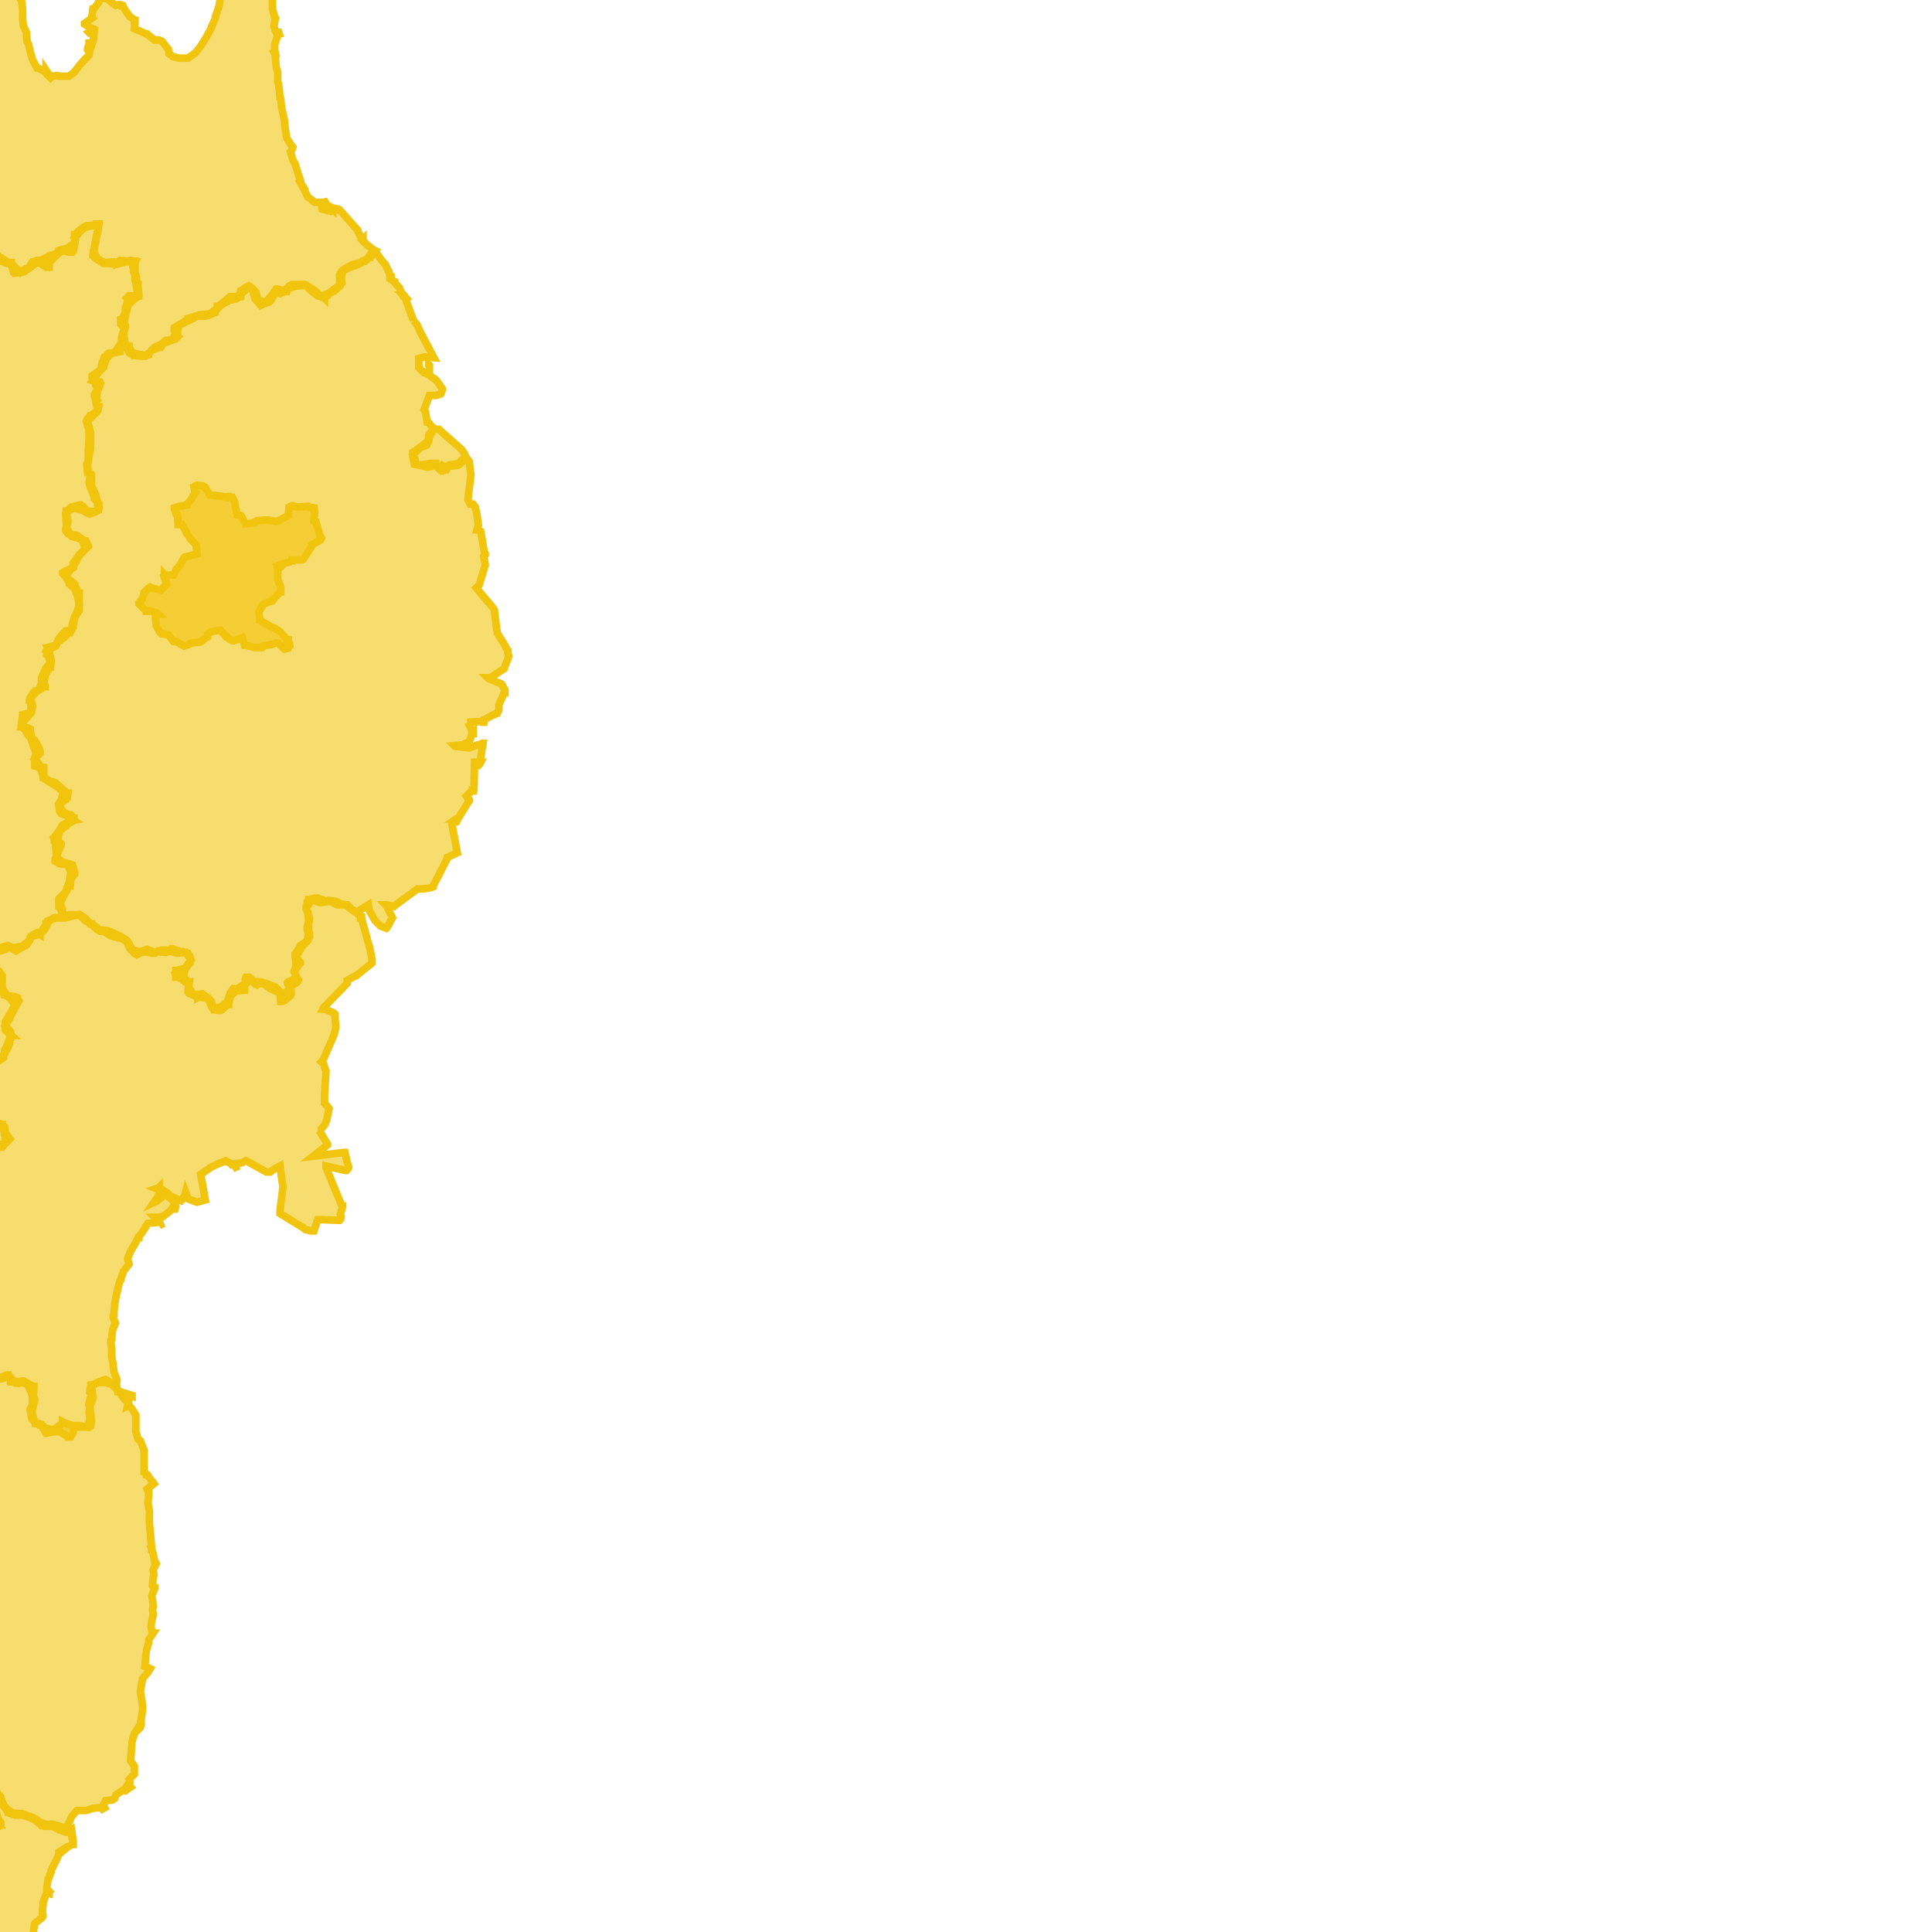 <svg version="1.1" xmlns="http://www.w3.org/2000/svg" xmlns:xlink="http://www.w3.org/1999/xlink"  pointer-events="none" width="256" height="256"><g><path stroke="#F1C40E" stroke-width="1" stroke-opacity="1" fill-opacity="0.6" fill-rule="evenodd" fill="#F1C40E" d="M67.4,87L67.3,87.3L66.9,88.3L66.8,88.6L65,89.8L64.6,89.8L64.7,89.9L66.4,90.6L66.5,90.7L66.9,91.4L66.9,91.8L66.8,91.8L66.1,93.4L66.1,93.9L66.1,94.1L65.9,94.5L65.8,94.5L65.5,94.7L65.4,94.7L64.1,95.4L64.1,95.5L64.1,95.6L64,95.6L64,95.7L63.9,95.7L63.8,95.6L62,95.7L61.9,95.7L62,95.7L62.6,96.9L62.6,96.8L62.6,96.7L62.7,96.7L62.7,96.8L62.6,97.2L62.5,97.4L62.2,98.2L62.1,98.3L61.7,98.5L61.3,98.7L60.2,98.8L60.3,98.9L62.2,99.1L63.3,98.7L63.4,98.7L63.9,98.5L64,98.5L63.6,101L63.7,101L63.6,101.2L63.5,101.3L63.4,101.4L63.1,101.3L63,101.3L62.9,101.1L62.9,100.5L62.8,104.6L62.6,104.7L61.8,105.5L62.2,106L62.2,106.1L62.1,106.2L60.8,108.3L60.5,108.5L60.6,108.5L60.6,108.7L60.5,108.9L60.2,109L59.9,109.3L60.6,113L59.3,113.6L59.3,113.7L57.4,117.4L57.4,117.5L57.2,117.6L57.1,117.6L56.7,117.7L55.8,117.8L55.3,117.8L52.3,120L52.2,120.1L51.2,119.9L51.1,119.9L51.2,120L52,121.6L51.3,122.9L51.2,123L50.4,122.7L49.9,122.2L49.7,122L48.9,120.6L48.8,119.9L47.4,120.8L47.3,120.8L47.2,120.9L47.1,120.8L47,120.8L46.9,120.7L46.7,120.6L45.8,119.9L44.8,119.9L44.7,119.9L43.7,119.4L42.5,119.6L42.4,119.6L41.3,119.2L40.7,120.2L40.6,120.3L40.6,120.4L40.6,120.5L40.8,120.9L41,121.7L41,121.8L40.9,122.4L40.9,123.6L41,123.7L41,124.1L41,124.2L40.8,124.6L40.6,124.8L39.8,125.7L39.8,125.8L39.2,126.8L39.8,127.5L39.8,127.6L39.7,127.7L39,128.7L39.1,129L39.5,129.9L39.4,130L39.4,130.1L39.3,130.2L38.4,130.8L38.6,131.6L38.6,131.7L38.5,131.9L37.8,132.5L37.4,132.7L37.3,132.7L37.2,132.7L37.1,131.5L36.7,131.4L35.8,131L34.9,130.3L34.1,130.4L34,130.5L33.8,130.4L33.2,129.7L32.4,130.6L32.4,130.7L32.4,131.2L32.3,131.2L31.3,131.3L30.5,132L30.3,133L30.3,133.1L30.2,133.1L29.4,133.8L29.2,133.9L29,133.9L28.4,133.8L28.1,133.5L28,133.3L27.6,132.3L26.4,132.1L26.2,132.2L26.2,132.1L25.2,131.7L25,131.6L24.9,131.4L25,130.3L24.5,130.1L23.6,129.4L23.4,129.5L23.3,129.5L23.3,129.4L23.2,129L23.3,128.9L23.3,128.6L23.4,128.6L24.5,128.3L24.6,128.2L25.3,127.2L24.6,126.2L23.5,126.3L22.4,126L22.3,126L22.3,126.1L22,126.2L20.8,126.1L20.5,126.3L20.3,126.3L20.2,126.3L19.1,126.1L18.8,126.2L18.1,126.5L17.9,126.4L17.2,125.7L16.8,124.8L16.2,124.4L15,124.1L14.8,124L14.7,124L13.7,123.4L13.3,123.4L13.2,123.3L12.9,123.2L12,122.4L11.5,122.1L11.3,122L10.5,121.2L9.5,121.4L8.7,121.6L8.6,121.6L8.3,121.6L8.2,121.2L8,120.1L7.9,120.1L7.9,120L7.8,120L7.8,119.8L7.8,119.1L8.6,118.3L8.8,118L8.8,117.9L9.2,116.8L9.2,116.7L9.4,115.5L8.9,114.5L8.2,114.5L8.1,114.5L7.8,114.4L7.3,114.1L7.3,114L7.3,113.8L7.5,113.4L7.4,112.5L7.3,111.3L7.2,111.3L7.2,111.2L7.1,111L7.2,110.9L7.9,110L8.3,109.3L9.3,108.8L9.8,108.7L8.9,108.1L8.1,107.8L7.9,107.5L7.8,106.6L7.9,106.3L8.1,106L8.4,104.9L7.5,104.2L6.7,103.7L5.7,103.1L5.7,102.8L5.3,101.7L4.6,101.5L4.6,101.3L4.6,100.7L4.6,100.6L4.6,100.4L4.8,99.8L4.4,98.8L4.4,98.7L4,97.6L3.9,97.6L3.8,97.5L3.2,96.5L3.1,96.5L2.8,96.2L2.8,96.1L3,95L3,94.9L3,94.7L4.1,94.4L4.1,93.2L4,93.1L3.9,93L3.9,92.9L3.9,92.8L4.1,92.3L4.4,91.8L5.2,91.3L5.6,90.2L5.5,90.1L5.5,89.8L5.9,88.9L6,88.6L6.7,87.8L6.3,86.7L6.3,86.6L6.2,86.6L6.2,86.5L6.2,86.4L6.1,86.3L6.3,85.9L6.3,85.8L7.4,85.5L7.5,85.3L7.8,84.6L8.5,83.8L8.7,83.6L9.1,83.6L9.3,83.7L9.6,82.7L9.8,81.9L10.2,81.1L10.5,80.1L10.3,79.1L9.9,78L9.2,77.4L9.2,77.3L8.7,76.4L8.3,76L8.3,75.9L8.6,75.7L9.7,75.2L9.7,74.6L10.4,73.7L10.5,73.5L11.3,72.7L10.9,71.6L10.6,71.4L9.6,71.1L9.4,71L8.9,70.6L8.7,70.3L8.7,70.2L8.7,70.1L8.8,69.5L8.7,68.4L8.7,68.2L8.7,68L8.8,67.8L8.8,67.7L8.9,67.7L9.4,67.2L10.6,66.9L10.7,66.9L10.8,67L11,67.1L11.5,67.7L12.5,67.8L13,67.6L12.9,66.5L12.5,66.1L12.5,66L12.2,64.9L12.1,64.9L12,64.7L11.8,63.9L12,62.8L11.7,62.6L11.6,62.6L11.5,61.6L11.7,60.9L11.7,59.9L11.7,59.7L11.8,58.5L11.8,58.4L11.8,58.3L11.8,57.1L11.8,57L11.5,56L11.5,55.8L11.5,55.7L11.9,55.1L12,55.1L12.9,54.4L12.7,53.2L12.5,52.4L12.5,52.3L12.9,51.6L12.5,50.5L12.4,50.4L12.3,50.3L12.2,50.1L12.2,50L12.2,49.9L12.2,49.8L12.5,49.6L13.4,48.9L13.5,48.2L13.8,47.4L13.9,47.4L14.3,46.9L14.4,46.8L15.2,46.7L15.8,45.8L16,45.5L16.1,45.5L16.1,45.4L16.2,45.4L16.5,45.4L17,45.9L17.1,45.9L17.1,46L17.5,46.7L18.2,46.9L19.3,47.1L19.7,47L19.7,46.8L19.8,46.7L20.5,46L21.6,45.5L21.7,45.3L22,45.1L22.9,45L23.3,43.9L23.2,43.6L23.1,43.6L23.1,43.5L23.1,43.4L24,42.9L24.9,42.3L24.9,42.2L25.9,41.9L26.4,41.7L26.6,41.7L27.8,41.6L28.8,40.8L28.8,40.7L28.8,40.6L28.9,40.6L29.8,39.9L30.5,39.3L30.6,39.3L31.8,39.3L31.9,38.8L31.9,38.5L32.1,38.4L32.9,37.9L33,37.9L33.3,38.1L33.9,38.7L34.2,39.8L34.3,39.9L34.4,39.9L34.4,40L34.5,40.2L34.6,40.4L35.5,39.8L35.5,39.7L36.3,38.8L36.3,38.7L36.6,38.3L36.7,38.3L37.7,38.5L38.3,37.9L38.7,37.7L39.8,37.7L40.1,37.7L40.4,37.7L40.6,37.8L40.9,38L41.7,38.5L42.6,39.3L42.8,39.2L43.8,38.7L43.9,38.6L44.6,38.1L45,37.9L45,37.8L45,36.6L45,36.4L45.3,35.9L45.7,35.6L46.6,35.1L47.8,34.8L48,34.6L48.7,34.3L49.3,33.4L49.4,33.4L49.6,33.3L49.8,33.4L50.5,34.4L51.1,35.1L51.4,35.8L51.5,35.9L51.8,37L51.9,37.1L52.1,37.2L52.3,37.3L52.3,37.4L52.6,37.8L52.7,37.9L52.8,38L52.9,38.1L53.4,39.2L53.5,39.2L53.4,39.1L53.5,39.1L53.8,39.5L53.8,39.6L53.9,39.7L53.9,39.8L53.8,39.8L54.8,42.5L54.7,42.5L54.8,42.5L54.9,42.6L55.3,43.1L55.7,44L57.5,47.4L56.2,47.3L55.5,47.5L55.5,48.7L56.2,49.4L56.6,49.5L57.4,50.1L57.6,50.2L57.9,50.5L58.6,51.5L58.6,51.6L58.6,51.7L58.4,52.2L57.8,52.4L56.9,52.4L56.6,53.2L56.2,54.3L56.4,54.6L56.4,54.7L56.6,55.9L56.7,55.9L56.8,56L57.2,56.5L57.5,56.8L56.9,57.9L56.8,58.3L56.7,58.6L56.6,58.9L56.5,59L55.6,59.3L55.5,59.4L55.5,59.5L54.7,60.3L55,60.9L55,61.3L55,61.4L55,61.5L55.8,61.6L57,61.4L58.2,61.4L58.2,61.3L58.2,61.4L59.2,62.1L59.3,61.9L59.4,61.8L59.5,61.7L59.6,61.6L59.7,61.6L60.9,61.4L61,61.2L61.1,61L61.2,60.9L61.8,60.7L62,60.9L62.2,61.2L62.2,61.4L62.4,62.9L62,66.2L62.3,66.8L62.4,66.8L62.7,66.8L62.9,67.1L63,67.2L63,67.4L63.1,67.7L63.2,68.2L63.4,69.6L63.3,69.8L63.2,70.2L63.4,70.2L63.7,70.4L64.2,73.3L64.3,73.4L64.3,73.5L64.1,73.7L64.3,74.8L64.3,74.9L64.2,75.2L63.5,77.5L63.1,77.9L65.3,80.5L65.5,80.8L65.8,83.2L65.9,83.9L66.9,85.5L67.2,86.1L67.3,86.2L67.3,86.3L67.3,86.5L67.4,86.9L67.4,87z"/><path stroke="#F1C40E" stroke-width="1" stroke-opacity="1" fill-opacity="0.6" fill-rule="evenodd" fill="#F1C40E" d="M20.1,205.3L20.3,205.9L20.5,207L20.6,207L20.7,207.2L20.3,208L20.4,208.7L20.3,209L20.2,210.1L20.4,210.4L20.5,210.4L20.5,210.5L20.1,211.5L20.2,211.9L20.3,212.8L20.3,212.9L20.2,213.3L20.3,213.8L20.3,213.9L20.3,214L20.1,214.8L20,215.5L20.2,216.4L20.3,216.4L19.7,217.3L19.7,217.7L19.4,218.7L19.3,219.6L19.2,220.8L19.5,220.9L19.9,221.1L19.6,221.6L18.9,222.4L18.7,223.5L18.6,224.1L18.6,224.2L18.8,225.3L18.9,226.3L18.9,226.6L18.6,228.4L18.6,228.5L18.5,228.8L18.4,228.8L17.8,229.7L17.5,230.8L17.4,231.9L17.4,232.1L17.4,232.2L17.3,233.3L17.8,234L17.8,235.1L17.1,235.8L17.2,236.1L17.2,236.2L17,236.4L16.6,237L17,236.5L17.1,236.6L17.3,236.8L16.6,237.3L16.4,237.3L16.3,237.3L16.4,237.2L16.3,237.2L15.4,237.8L15.2,238.3L14.9,238.5L14,238.6L13.5,239.5L12.4,239.6L11.4,239.9L11.3,239.9L10.2,239.9L9.5,240.7L9,241.8L9.2,242.5L9.2,242.6L9.2,242.7L9.1,242.7L9,242.8L8.9,242.8L8.8,242.8L8,242.5L7.9,242.5L7,242L5.9,242L5.6,241.9L5.5,241.9L5.2,241.6L4.4,241L3.6,240.7L2.9,240.5L2,240.5L1.1,240.2L1.1,240.1L1,240.1L0.7,239.6L0,238.8L-0.3,237.8L-0.4,237.9L-0.8,238.1L-1.1,238.2L-1,238.5L-0.9,239.7L-0.8,239.7L-0.5,240.1L-0.2,241.2L-0.1,241.2L0.1,241.5L0.1,241.6L0.1,241.7L0,241.9L-0.4,242.2L-0.5,242.2L-0.9,242.4L-1.6,242.6L-2.6,243.1L-2.9,243.5L-2.9,243.6L-2.9,243.8L-3.4,244.5L-3.6,244.7L-3.7,244.8L-4.7,245.3L-4.7,245.5L-5.2,246.2L-5.7,246.5L-5.8,246.5L-5.9,246.5L-6.1,246.1L-6.6,245.5L-7.3,245.1L-7.7,244.9L-8.6,244.2L-9,244.2L-9.1,244.2L-9.3,244.1L-9.6,243.9L-9.8,243.9L-9.8,243.8L-10.1,242.8L-10.1,242.7L-10.2,242.5L-10.2,241.4L-11.2,241.2L-11.4,241.1L-12.1,240.8L-12.2,240.7L-12.5,239.7L-12.8,239.4L-13.5,238.6L-14,238.3L-14.3,238.6L-14.4,238.6L-14.5,238.6L-14.6,238.6L-14.9,238.5L-14.9,238.4L-15.9,237.9L-16,237.8L-16,237.7L-16,237.5L-16,237.4L-15.8,236.3L-15.8,236.2L-15.9,236.2L-15.9,236.1L-15.9,235.1L-16,234.8L-16,234.6L-15.8,234.1L-15.6,234.1L-16.2,233.3L-16.9,233.6L-17.2,233.5L-17.3,233.5L-17.7,233.3L-17.8,233.2L-17.9,233L-18,232.6L-18.2,231.5L-18.3,231.4L-19.1,230.6L-19.7,230.1L-19.8,230L-20,229.7L-20.2,229.4L-20.2,229.3L-20.1,229.3L-21.1,228.7L-21.7,228.2L-22.7,227.6L-22.8,227.6L-22.8,227.7L-22.9,227.7L-23.9,227.4L-24.2,227.5L-24.3,227.5L-24.7,227.1L-25.7,226.7L-26.2,226.7L-27.3,226.5L-27.4,226.5L-28.4,226.2L-28.6,226.2L-28.7,226.1L-28.7,225.9L-29.5,225.9L-30.6,226.1L-30.7,226.2L-30.8,226.2L-31,226.2L-32.1,226.1L-32.3,226.2L-32.4,226.2L-32.5,226.3L-32.6,226.3L-32.7,226.3L-33,226.2L-33,226.3L-33.1,226.3L-33.2,226.6L-33.3,226.6L-33.4,226.7L-33.4,226.8L-33.5,226.8L-34.3,227.1L-34.8,227.4L-35.1,228.5L-35.1,229.6L-35,229.8L-35.6,229.8L-35.7,229.8L-36.8,229.5L-37.7,230.2L-37.7,230.3L-38.2,230.6L-39.1,230.7L-40.2,231L-40.6,231.3L-41.7,231.4L-42,232.1L-42,232.2L-42.1,232.2L-42.2,232.4L-43.3,232.7L-43.3,232.8L-44.2,233.5L-44.3,233.7L-44.4,233.8L-44.6,233.9L-45.2,234L-46.2,234.5L-46.8,234.8L-47.2,235.1L-48.1,235.8L-49.2,236.1L-49.5,236.4L-49.6,236.4L-50,236.5L-51.1,236.3L-51.5,236.4L-51.6,237L-51.6,237.2L-51.7,237.3L-51.9,237.5L-52.7,238.3L-52.8,238.8L-52.9,238.8L-52.9,238.9L-53,238.9L-53,239L-54.2,239.1L-54.4,239.5L-54.4,239.6L-54.5,239.7L-54.6,239.7L-55,239.7L-56.1,239.4L-56.6,239.6L-57.5,238.9L-58.6,238.9L-59.6,238.6L-60.8,238.4L-60.8,238.5L-60.9,238.5L-61.1,238.6L-61.4,238.7L-61.5,238.7L-62,238.2L-62,238.1L-62,238L-61.2,237.2L-61.2,236.3L-61.2,235.8L-61,234.6L-61.2,234.1L-61.4,233.8L-61.1,232.9L-60.7,231.8L-61.1,230.9L-61.2,230.6L-61.6,229.5L-61.7,228.8L-61.7,228.6L-61.7,228.5L-61.8,228.5L-61.8,228.4L-61.8,228.3L-61.8,228.2L-61.7,228.2L-61.7,228.1L-61.7,228L-61.7,227.9L-61.3,226.8L-61.3,226.6L-61.3,226.5L-61.3,226.4L-61.1,225.3L-61.2,225.2L-61.3,225.1L-61.4,224.9L-61.6,223.9L-61.7,223.9L-62.2,223.3L-63.1,223.6L-63.2,223.6L-63.5,223.6L-63.9,222.7L-64.6,221.8L-64.9,221.4L-64.9,221.2L-65,221.2L-65,221.1L-65,221L-64.7,220.4L-64.5,220L-63.8,219.3L-63.7,219L-63.1,218.5L-62.7,217.5L-62.6,217L-62.4,215.9L-62.5,215.8L-62.5,215.6L-61.8,214.7L-61.8,214.3L-61.8,214.2L-61.7,213.1L-61.9,212.9L-62.8,212.2L-62.9,212.2L-63,212L-63.5,211.2L-63,210.1L-62.8,209.6L-62.7,209.4L-62.5,209.2L-62.3,209L-61.1,208.9L-61.1,208.8L-61,208.8L-59.9,208.8L-59.8,208.8L-59.8,208.7L-58.7,208.5L-58.6,208.4L-57.6,208.2L-56.5,208L-56.5,207.9L-56,207.8L-55.9,207.8L-54.9,208.1L-54.4,208.4L-54,207.4L-53.9,206.5L-53.8,205.8L-53.7,205.8L-53.6,205.5L-52.9,205.2L-51.9,205.1L-51.7,205L-51.6,205L-51.4,205.3L-50.2,205.5L-50.2,205.4L-50.1,205.4L-50,205.4L-49.9,205.3L-49.8,205.3L-48.7,205.2L-48.6,205.2L-47.7,205.4L-46.9,205.8L-46,205.4L-45.8,205.3L-45.9,205.2L-46.2,204.1L-46.5,203.8L-46.7,203.4L-46.6,202.4L-46.7,201.3L-47,200.2L-47.2,200.2L-47.3,200.1L-47.5,199.8L-47.6,198.7L-47.5,197.5L-47.4,197.5L-47.3,197.4L-46.9,197.2L-46.1,196.8L-45.7,196.5L-44.9,195.7L-44.8,195.6L-44.1,194.6L-44.2,194.6L-44.2,194.5L-44.1,194L-43.7,193.4L-42.9,192.7L-42.5,191.6L-42.5,191.5L-42.5,191.4L-41.8,190.7L-41.5,190.2L-40.6,189.4L-40.4,189.1L-40.4,189L-39.6,188.3L-39.5,188.2L-39.4,188.1L-39.3,188.1L-39.3,187L-39.7,186.5L-40.7,186.1L-41.1,186.1L-41.2,186.1L-41.4,186.1L-41.5,186.1L-41.4,186.1L-40.4,185.7L-40.4,185.6L-40.3,185.6L-40.2,185.6L-40.1,185.6L-40,185.6L-39.9,185.7L-39.4,186.8L-39.3,186.8L-38.9,187.2L-37.8,187.3L-37.7,187.3L-37.5,187.2L-37.3,187.1L-36.9,187L-36.8,187L-36.1,187.9L-34.9,188.1L-34,187.7L-33.5,187.3L-33.4,187.3L-33.3,187.3L-33.1,187.4L-32.6,187.8L-31.5,188.1L-31.4,188L-31.2,187.9L-30.2,187.3L-30.2,187.2L-30.1,187.1L-30,187.1L-29.8,187.2L-28.9,187.9L-28.9,188L-28.8,188.2L-28.7,188.5L-28.4,189.5L-27.9,190.3L-27.3,191.2L-27.2,191.1L-27,191L-26.5,190.9L-25.5,190.6L-24.7,190L-24.6,190L-24,190.7L-23,191.2L-22.6,191.8L-21.8,192.5L-20.8,192.3L-20.3,191.5L-19.6,191.3L-19.4,191.3L-19.3,191.3L-19.1,191.3L-19,191.3L-18.9,191.3L-18.8,191.3L-17.9,191.5L-16.8,191.9L-16.1,191.9L-16,191.5L-15.8,191.2L-15.3,190.6L-14.8,190L-14.1,189.1L-14.1,189L-14,187.9L-14.4,187.6L-14.7,187.4L-14.8,187.3L-14.9,187.2L-15,186.9L-15,186.8L-15,186.5L-14.9,185.4L-14.9,185.3L-14.9,184.2L-14.9,183.9L-14.9,182.7L-14.9,182.5L-14.9,182.4L-14.8,182.1L-14.3,181.1L-14.4,180.3L-14.5,179.7L-14.6,179.2L-14.6,179.1L-14.5,179L-14.4,178.8L-14.4,178.7L-14.3,178.7L-14.2,178.6L-13.2,179.1L-12.6,179.3L-12,179.7L-11,180.2L-10.8,179.7L-10.6,179.6L-10.4,179.7L-9.3,179.2L-9.3,179.1L-9,178.9L-8.8,178.8L-8.7,178.8L-8.4,178.8L-7.7,179.7L-6.7,179.8L-5.9,180L-5.3,180.4L-5.6,181.4L-5.3,182.5L-5,182.8L-4.9,183L-4.8,183L-4.8,183.1L-4.7,183.1L-4,182.7L-3.2,182.5L-2,182.6L-2,182.5L-1.2,181.7L-1.1,181.8L-1,181.8L-0.2,182.5L0.3,182.6L0.4,182.5L0.4,182.4L0.9,182.2L1.1,182.2L1.2,182.3L2,183.2L2.8,183L3.1,183L3.2,183L4.2,183.6L4.4,183.7L4.5,183.7L4.5,184L4.4,185.1L4.5,185.2L4.5,185.3L4.6,185.5L4.5,185.9L4.5,186L4.2,187.1L4.5,188.1L4.5,188.2L4.7,188.5L4.7,188.6L5,188.6L5.4,188.7L5.4,188.8L5.5,188.8L6,189.2L7,189.5L7.9,188.9L8.3,188.5L8.3,188.4L8.5,188.5L8.7,188.6L9.7,188.9L10.4,188.9L10.5,188.9L11.6,189.1L11.9,188.1L11.8,187.1L11.9,186.4L11.9,186.3L11.8,186.2L11.8,186.1L11.8,186L11.8,185.9L12.1,184.8L12.1,184.7L11.9,184.5L12,183.6L12.1,183.6L12.7,183.3L13.6,182.9L14,182.8L14.7,183.2L15.4,183.3L15.6,184.4L15.7,184.4L15.8,184.5L16.5,185.4L16.9,185.3L17.1,185.4L16.9,186.3L17.1,186.2L17.5,186.7L18,187.5L18,188.6L18,189.7L18.3,190.7L18.6,190.9L18.9,191.7L19.1,192.2L19.1,192.3L19.1,192.7L19.1,193.1L19.1,193.2L19.1,193.3L19.1,194L19.1,195.1L19.4,195.3L20.1,196.2L20.2,196.3L20.4,196.6L19.5,197.3L19.6,197.6L19.7,197.7L19.7,197.9L19.7,198.1L19.6,199.2L19.8,200.2L19.8,200.9L19.8,201.9L19.9,202.9L20,204L20.1,205.1L20.1,205.3L20.2,205.3L20.1,205.3z"/><path stroke="#F1C40E" stroke-width="1" stroke-opacity="1" fill-opacity="0.6" fill-rule="evenodd" fill="#F1C40E" d="M18.4,39.1L18.3,39.2L18.3,39.3L17.7,39.7L16.9,40.5L16.9,40.8L16.6,41.9L16.4,43.1L16.6,43.2L16.6,43.3L16.6,43.4L16.4,44L16.4,45.2L16.5,45.2L16.5,45.4L15.9,46.4L15.9,46.5L15.9,46.6L14.8,46.8L14,47.6L14,47.8L13.7,48.7L13,49.4L12.3,50.4L13.2,50.6L13.2,50.7L13.3,50.8L13.2,51L13.2,51.2L12.9,51.8L12.8,52.9L13.1,53.4L13.2,53.4L13.1,53.4L13.1,53.8L13,54.3L12.9,54.5L12.7,54.7L12.3,55.1L11.5,55.9L11.8,56.5L12,57.4L12,57.5L12,57.9L12,58.8L12,59.2L12,59.3L11.8,60.4L11.8,60.5L11.6,61.6L11.7,62.4L11.7,62.5L11.9,62.7L12.1,62.9L12.1,63L12.1,63.4L12.1,64.3L12.6,65.4L12.9,66.4L13,66.7L13,66.9L13.1,66.9L13.1,67L13.1,67.1L13.1,67.2L13.1,67.4L13,67.6L12.7,67.8L11.9,68.1L11.6,68L10.9,67.6L9.8,67.3L8.8,67.8L8.9,68.5L9,69L9,69.1L8.8,69.9L9.4,70.9L10,70.9L10.3,71L10.4,71.1L11.3,71.7L11.4,71.7L11.6,72.1L11.7,72.4L11,73.1L10.2,74L10.2,74.1L10.2,74.2L9.7,75.1L9.7,75.2L9.6,75.3L9.4,75.4L8.7,76.3L8.9,76.6L9.8,77.3L9.9,77.4L9.9,77.5L10.4,78.6L10.5,78.6L10.5,79.8L10.5,80L10.5,80.9L9.9,81.8L9.8,82.4L9.7,83.1L9.6,83.2L9.6,83.3L9.5,83.5L9.4,83.6L9.3,83.6L8.6,84.4L7.6,85.1L7.4,85.6L6.8,85.9L6.7,85.9L6.6,85.9L6.3,85.9L6.7,87L6.7,87.1L6.8,87.6L6.7,88.4L6.6,88.4L6,89.4L6,89.5L5.8,90.6L5.8,90.7L5.9,90.7L6,90.9L6,91L5.9,91L4.9,91.6L4.8,91.6L4.8,91.7L4,92.5L4.3,93.4L4.3,93.6L4.3,93.7L4.2,94.2L4.2,94.3L4,94.6L3.2,95.5L2.9,96.3L3,96.3L3.8,96.5L4,96.6L4,96.7L4.2,97.9L4.6,98.1L5.1,99L5.2,99.2L5.3,99.5L5.3,99.7L5.3,99.8L4.6,100.6L4.8,100.8L5.5,101.7L5.6,101.7L5.7,101.7L5.7,101.8L5.8,101.8L5.8,101.9L5.8,103L6.6,103.5L7.3,103.7L8,104.3L8.9,105.1L9,105.1L8.9,105.8L8.8,105.9L7.8,106.6L7.9,106.9L8.5,107.7L9.3,108L9.4,108L9.5,108.1L9.7,108.4L9.8,108.4L9.8,108.5L9.8,108.6L9.8,108.7L8.8,109.3L8.8,109.4L7.9,110.1L7.9,110.2L7.6,111.3L8.1,111.8L8.1,111.9L7.7,112.9L7.5,113.6L8.4,114.3L8.5,114.3L8.6,114.3L9.6,114.6L9.7,114.9L9.9,115.7L9.9,115.8L9.4,116.5L9.3,117.4L9.2,117.4L9,117.7L8.5,118.6L8,119.6L8.3,120.7L8.3,120.8L8.3,120.9L8.3,121.4L8.3,121.6L7.9,121.6L7.8,121.6L7.5,121.6L7.4,121.6L6.5,122L6,123L5.9,123L5.7,123.3L5.7,123.4L5.4,123.6L5.3,123.8L5.2,123.8L4.1,124.1L4,124.5L3.6,125.1L3.4,125.3L2.8,125.6L2.1,126L1.3,125.5L0.7,125.8L-0.3,126.1L-1,126.4L-1,126.5L-1.4,126.5L-1.4,126.6L-1.4,126.5L-1.7,126.4L-2.2,125.3L-3,125.1L-4,125.3L-4.1,125.3L-4.2,125.3L-4.4,125L-5.1,124.1L-5.5,124.1L-5.6,124.1L-5.7,124L-5.8,124L-5.9,123.8L-6.4,122.8L-6.5,122.3L-6.5,121.3L-7,120.2L-8,119.7L-8.1,119.7L-9,119.6L-9.8,119.4L-9.9,119.4L-10.3,118.7L-10.9,117.7L-11.1,117.7L-11.3,117.6L-11.8,117.3L-11.9,117.3L-12,117.1L-12.6,118L-12.7,118.2L-12.8,118.3L-13,118.3L-13.1,118.2L-13.6,118.1L-14.5,117.3L-15.5,117.5L-16.4,117.5L-16.6,117.5L-17.7,117.1L-17.8,117.1L-17.8,117L-17.8,116.4L-18.8,115.7L-19.2,116.1L-19.9,116.3L-20,116.3L-20.1,116.2L-20.9,115.4L-21,115.4L-21.1,115.4L-21.2,115.4L-21.3,115.4L-21.6,115.1L-22.3,114.2L-23.1,114.1L-23.5,114.1L-23.6,114L-23.7,114L-24,113.8L-24.1,113.7L-24.1,112.6L-24.1,112.5L-24.1,112L-24.1,111.8L-24.1,111.5L-24.1,111.3L-24.5,111.4L-25.1,111.5L-26.2,111.8L-27.1,112.5L-27.2,112.8L-27.2,112.9L-27.3,112.9L-27.7,112.8L-28.8,112.4L-29.4,112.5L-29.6,112.5L-29.9,112.4L-31.1,112.2L-32.1,112.2L-32.3,112.2L-32.5,112.2L-32.8,112.2L-32.9,112.2L-32.9,112.1L-32.3,111.1L-32.3,111L-32.3,110.8L-32.3,110.6L-32.1,110.4L-31.5,109.4L-31.3,108.3L-31.8,107.2L-31.8,107.1L-31.9,106.6L-31.8,106.6L-31.3,105.6L-31.2,105.4L-30.9,104.3L-31.1,104.2L-31.1,104L-31.1,103.9L-31.1,103.7L-31,103.5L-30.8,103L-30.6,102.7L-30.6,102.6L-30.2,102.2L-30.1,102.2L-28.9,102L-28.9,101.8L-28.8,101.7L-27.9,100.9L-27.9,100.8L-27.8,100.7L-27.5,99.8L-27.2,99L-26.7,97.9L-26.7,97.8L-26.5,96.9L-26.5,96.1L-26.5,95.9L-25.9,94.9L-25.8,94.6L-25.7,94.1L-25.6,93.2L-25.4,92L-25.3,92L-25.3,91.7L-25,90.5L-25.1,90.3L-25,89.3L-24.7,88.2L-24.7,87.4L-24.5,86.2L-24.3,85.1L-24.3,85L-24.2,84L-24.2,83.9L-24.2,83.8L-24.2,83.7L-24.2,82.7L-24.1,81.5L-24.1,80.4L-24.1,79.2L-24.2,78.5L-24.2,78.3L-24.2,77.3L-24.3,76.2L-24.4,76.1L-24.7,75.5L-25.1,74.4L-25.2,74.4L-25.7,73.8L-25.4,72.7L-25.4,72.6L-25.4,71.7L-25.8,70.7L-26.4,69.6L-27.1,68.7L-27.8,67.8L-28.4,67.3L-29.4,66.8L-29.5,66.7L-30.5,66.1L-31.7,66.1L-31.9,66.1L-33,66.3L-33.1,66.6L-33,67.6L-33.3,68.7L-33.2,68.9L-33.3,68.9L-33.3,68.8L-33.4,68.7L-35.2,68.8L-35.4,68.8L-35.4,68.7L-35.8,68.7L-37,68.8L-38.1,68.7L-38.6,68.3L-38.7,68.2L-40,65.2L-40.1,65.2L-40.6,64.2L-41,64L-41,60.5L-41,60.4L-40.7,59.1L-40.6,59.2L-36.9,62L-35.9,62.7L-34.8,62.3L-33.8,61.7L-33,60.9L-32.9,60.8L-32,60L-31.9,59.8L-31.2,58.9L-31.1,58.4L-31.1,58.3L-30.3,57.5L-29.7,56.4L-29.6,56.2L-29.5,55.9L-29.4,55.8L-28.9,54.7L-28.9,54.6L-28.6,53.7L-28.2,52.8L-28.2,52.7L-28.2,52.6L-27.9,51.8L-27.6,50.6L-27.3,49.5L-27.7,49.2L-27.9,48.1L-27.7,47.5L-27.3,47.2L-26.6,46.2L-26.6,46.1L-26.6,46L-26.6,45.8L-26.3,44.7L-26.3,44.5L-26.2,44.4L-26.1,43.4L-25.9,42.3L-25.9,42L-25.9,41.6L-25.8,40.4L-25.8,39.2L-25.9,39L-27.7,37.3L-29.4,35.5L-29.4,35.6L-29.8,34.7L-29.8,34.6L-28.9,34.3L-28.8,34.2L-27.7,34.6L-27.2,34.2L-26,34.6L-26,33.5L-26,33.4L-25.9,33.2L-25.8,33.1L-25.3,32.6L-24.5,32.3L-23.8,32.2L-23.4,32.3L-23.3,32.3L-22.7,32.8L-22.5,33.1L-22.4,33.1L-22,34.2L-21,34L-20.7,33.9L-19.6,34L-18.5,33.7L-17.4,34L-16.2,34.1L-15.6,33.7L-14.4,33.7L-14.3,33.6L-14.2,33.6L-13.7,33.5L-13.5,33.5L-13.3,33.5L-12.3,34L-11.8,33.9L-11.7,33.9L-11.7,34L-11.3,32.8L-11.3,32.7L-11.3,32.6L-11.1,32.3L-10.5,31.7L-10.5,31.6L-9.4,31.2L-9.4,31.1L-9.3,31.1L-9,31.2L-7.9,31.5L-7.8,31.4L-7.5,31.4L-7.3,31.4L-7.2,31.5L-7.1,31.5L-7.1,31.6L-7,31.6L-7,32.8L-5.9,33L-5.8,32.9L-5.2,33.1L-5.1,33.2L-4.3,34.1L-3.1,34.5L-2.9,34.4L-2.9,34.5L-2.8,34.5L-2.8,34.6L-1.6,34.9L-1.6,34.8L-1.4,34.7L-0.7,34.6L-0.1,34.1L0,34.2L0.1,34.2L0.2,34.2L0.3,34.3L1.4,34.9L1.4,34.8L1.5,34.8L1.5,34.9L1.9,35.3L2.7,36.1L3.4,35.6L3.8,35.5L4.3,34.7L4.4,34.7L4.9,34.5L5.4,34.5L6.4,34L6.5,33.9L7.5,33.6L7.7,33.3L7.8,33.3L7.8,33.2L8.1,33.1L8.9,32.9L9.9,32.2L9.9,32.1L9.9,31.5L9.9,31.4L9.9,31.1L10,31.1L10.4,30.6L11.1,30.1L11.5,29.9L11.6,29.9L12.8,29.8L12.8,29.7L13,29.7L13.1,29.7L13,30.3L13,30.4L13,30.5L12.8,31.3L12.7,31.8L12.6,32.5L12.4,33.3L12.9,34.3L13.9,34.8L14.9,34.7L15,34.7L15.2,35L15.9,34.5L17.1,34.6L17.3,34.5L17.8,34.6L17.9,34.6L17.9,34.7L17.9,35L17.9,36.1L18,36.4L18,36.5L18.2,37.6L18.2,37.7L18.3,37.7L18.3,38L18.4,39.1z"/><path stroke="#F1C40E" stroke-width="1" stroke-opacity="1" fill-opacity="0.6" fill-rule="evenodd" fill="#F1C40E" d="M49.7,33.2L49.6,33.3L49.1,34.1L49,34.1L48.6,34.4L48.4,34.6L48.3,34.6L47.7,34.9L47.3,35.1L46.4,35.4L45.4,35.9L45.2,36.9L45.3,37.5L45.2,37.6L45,37.9L44.6,38.3L44.2,38.6L44.1,38.6L43.8,38.8L43.7,38.8L43.4,39.2L43.1,39.4L43,39.4L43,39.5L42.9,39.4L42.1,39.2L41.3,38.6L40.5,37.8L39.3,37.9L39.2,37.9L38.1,38.3L38,38.6L37.9,38.6L37.1,38.9L36.5,38.7L36.3,39.1L35.9,39.8L35.7,40L34.6,40.4L34.5,40.4L33.8,39.6L33.5,38.5L33.4,38.4L33,38L32.9,38.1L32.8,38.2L31.9,39L31.9,39.1L31.9,39.2L31.8,39.2L31.8,39.3L31.7,39.3L31.3,39.6L31.2,39.6L30.4,39.8L29.3,40.4L28.5,41.3L28.5,41.4L27.6,41.8L27.5,41.8L27.4,41.8L27.2,41.9L26,41.9L25.8,42L25.6,42.2L24.7,42.6L23.6,43.2L23.5,44.4L23.5,44.5L23.6,44.6L23.3,44.9L22.7,45.1L21.6,45.5L21.5,45.7L21.3,46L21.2,46L20.1,46.4L19.7,46.9L19.6,47L19.3,47.2L19.1,47.2L18.8,47.2L17.7,47.1L17.6,47.1L17.1,46.7L16.6,45.6L16.5,45.6L16.1,44.8L16.2,44.4L16.5,43.5L16,43L16,42.9L16,42.7L16,42.5L16,42.4L16.1,42.4L16.6,41.4L16.6,40.8L17,39.7L16.8,39.5L17,39.3L17.1,39.2L18.3,39.2L18.2,38.6L18,37.5L18,37.4L17.9,37.2L17.9,37L17.9,36.9L17.9,36.7L18,36.6L17.7,36L17.7,35.6L17.6,35.4L17.6,35.3L17.9,34.7L16.7,34.7L15.5,35L15.4,35L15.3,35L15.2,35L14.5,34.9L13.7,34.9L13.5,34.8L13.1,34.5L12.5,34.1L12.3,33.9L12.3,33.8L12.4,33.3L12.6,32.3L12.8,31.3L13,30.3L12.9,29.8L12.3,29.9L11.3,30.1L10.7,30.6L9.9,31.5L10,31.6L10,31.7L9.8,32.9L9.7,33.3L9.6,33.4L9.2,33.4L8.2,33.2L7.3,34L6.5,34.8L6.5,35.1L6.5,35.2L6.5,35.4L6.4,35.4L6.3,35.4L6.1,35.4L6,35.3L5,34.7L4.2,35.3L3.2,36L2.8,36.1L1.9,36.2L1.8,36.1L1.5,35L0.9,34.9L0.7,34.8L0.6,34.8L0,34.2L-0.2,34.5L-0.2,34.6L-0.3,34.6L-0.8,34.7L-1.2,35.9L-1,36.3L-1.1,36.4L-1.2,36.4L-1.5,36.5L-2.3,36.1L-3.1,35.7L-3.6,34.6L-3.8,34.6L-4.1,34.4L-5,33.8L-5.9,33L-6.8,33.3L-6.9,33.3L-7,33L-7.2,32.3L-7.2,32.1L-7.2,32L-7.1,31.7L-7,31.6L-8.2,31.7L-8.3,31.8L-8.4,31.8L-8.6,31.8L-9.8,31.7L-10.9,32.2L-11.1,32.2L-11.1,32.3L-11.1,32.4L-11.1,32.5L-11.1,32.6L-11.4,33.5L-11.4,33.7L-11.5,33.8L-11.5,33.9L-11.7,34L-12.8,34.1L-12.9,34.1L-13.8,33.6L-14.8,33.9L-15.9,34.1L-16.8,34.4L-16.9,34.4L-17,34.4L-18.1,34.2L-19.2,34L-20,34.2L-20.1,34.2L-20.2,34.2L-20.2,34.1L-20.2,34L-20.3,34L-21.5,34.2L-21.6,34.2L-21.9,34.2L-22,34.2L-22.4,33.7L-22.9,32.6L-23.1,32.6L-23.6,32.4L-23.7,32.4L-23.8,32.2L-23.9,32.2L-24.7,32.7L-25.7,33.1L-25.8,34L-25.8,34.1L-26.1,35.1L-26.3,35L-27.3,34.4L-27.4,34.5L-27.5,34.5L-27.6,34.6L-27.8,34.7L-28.1,34.7L-28.2,34.7L-29.4,34.5L-29.8,34.6L-29.9,34.6L-32.3,33.5L-32.5,32L-32.1,31.6L-31.6,31.3L-29.4,31.2L-29.4,31L-29.3,29.8L-29.4,29.7L-32.6,25.5L-32.8,25.3L-32.9,25.3L-32.9,25.2L-33,25.2L-33.3,24.6L-33.4,24.1L-33.4,23.5L-33.3,23.4L-33,23.2L-28.5,18.4L-28.6,18.4L-28.4,18.1L-27.8,17.1L-27.4,16.1L-27.2,15.7L-27.1,15.5L-27,15.5L-26.9,15.5L-26.6,15.4L-25.3,14.5L-24.9,14.3L-24.6,14.2L-24.4,14.1L-24.2,14.2L-24.1,14.2L-23.8,14.4L-22.8,14.9L-22,15.8L-20.8,15.5L-20.4,15.2L-20.3,15.1L-19.9,14.8L-19.3,14.1L-19.2,14L-18.2,13.4L-18,13.3L-17.7,13.2L-17.6,13.2L-17.3,13.2L-16.1,13L-16.2,12.4L-15.6,12.3L-15.5,12.2L-15,11.2L-14.6,10.2L-14.5,9.6L-14,8.5L-13.9,8.3L-13.7,7.4L-13.4,6.2L-13.4,6.1L-13.3,5.6L-13.1,4.7L-12.9,3.6L-12.8,3.3L-12.7,2.1L-12.9,1.9L-12.9,1.8L-12.5,0.6L-12.5,0.5L-12.4,0.4L-12.4,0.3L-12.3,-0.7L-12.4,-1.9L-12.4,-2L-12.2,-3.2L-12.2,-4.4L-12.7,-5.5L-12.8,-5.6L-12.9,-5.7L-13,-6L-13,-6.1L-13.1,-6.2L-13.2,-6.2L-13.3,-6.2L-15.4,-7L-15.5,-7.1L-15.6,-7.2L-15.7,-7.2L-15.7,-7.3L-15.7,-7.2L-15.7,-7.6L-15.6,-7.8L-15.4,-8.1L-15.3,-8.1L-15.2,-8.2L-14.5,-8.3L-12.9,-8.6L-12.2,-9.2L-12.2,-9.7L-12.1,-9.9L-12,-13.8L-11.9,-14.1L-11.8,-14.1L-11.4,-14.8L-11.4,-14.9L-11.6,-15.1L-11.5,-15.4L-11.4,-15.6L-11.3,-15.6L-11.2,-15.6L-11,-15.5L-9.8,-14.7L-9,-14.2L-8.8,-13.9L-8.3,-12.9L-8.1,-12.9L-7.7,-12.4L-7.5,-12.3L-7.1,-11.7L-6.5,-11.1L-6.2,-11.1L-5,-10.9L-4,-11.4L-3.2,-12.4L-3.3,-12.4L-3.3,-12.5L-3.2,-12.7L-3.2,-12.8L-3.1,-12.9L-3,-13.1L-2.9,-13.1L-1.9,-13.6L-1.3,-13.4L-0.6,-13.3L0.1,-12.8L0.3,-12.8L0.5,-12.7L0.6,-12.7L0.7,-12.5L1.9,-11.3L2.2,-10.8L2.3,-10.5L2.3,-10.3L2.4,-10.1L2.3,-9.3L2.2,-8.7L2.2,-8.6L1.9,-7.5L1.9,-7.3L1.9,-7.2L1.9,-6.4L1.9,-5.2L1.9,-5.1L2.1,-4.1L2.3,-3.1L2.5,-2.7L2.6,-2.7L2.6,-2.6L2.5,-1.5L2.7,-0.3L2.8,-0.3L2.8,-0.2L2.9,0.4L3,1.3L3,2.5L3.1,3.4L3.5,4.3L3.6,5.5L3.8,5.9L4,6.8L4.3,7.9L4.9,9L5,9L5.8,9.4L6.7,10.3L6.9,10.1L7.6,10L7.9,10.1L9.1,10.1L9.8,9.6L10.5,8.7L11.1,8L11.8,7.3L12,6.1L12.1,6.1L12.4,5.1L12.5,3.9L11.8,3.6L11.2,3.2L11.2,3.1L12.2,2.4L12.1,2.3L12.2,2L12.3,1.2L12.4,1.2L13.1,0.3L13.1,-0.3L13.5,-0.4L13.6,-0.4L14,-0.3L14,-0.2L14.1,-0.2L14.2,-0.2L14.4,0L15.3,0.7L15.8,0.6L15.9,0.6L16.2,0.7L16.2,0.8L16.3,0.8L16.5,1.2L17.2,2.2L17.8,2.6L17.8,2.7L17.9,2.7L17.9,2.9L17.8,3.8L18.5,4.1L19.4,4.5L19.5,4.5L19.6,4.6L20.5,5.3L21.1,5.3L21.3,5.4L21.5,5.5L22.2,6.4L22.3,6.5L22.4,7.1L22.9,7.5L23.7,7.7L24.9,7.7L25.9,7L26.6,6.1L26.8,5.8L27.4,4.8L28,3.7L28,3.6L28.5,2.5L28.6,2L29,0.9L29.2,-0.3L29.4,-1.5L29.4,-2L29.6,-3.1L29.5,-3.2L29.5,-3.3L29.6,-4.5L29.6,-4.7L29.8,-5.9L29.8,-6L29.9,-6.4L30,-6.7L30.2,-7L30.4,-7.3L31.1,-8.3L31.1,-8.8L31.1,-10L30.7,-11.1L30.3,-11.9L30.2,-11.9L30,-13L29.4,-14.1L28.6,-15L27.9,-15.8L26.8,-16.3L25.6,-16L25.8,-15.5L25.8,-15.4L25.8,-15.3L25.8,-15.2L25.8,-15.1L25.8,-15L25.8,-14.9L25.7,-14.9L25.6,-14.4L25.1,-13.8L24.3,-13L23.8,-12.6L23.7,-12.6L22.8,-12.3L21.9,-11.7L21.4,-10.9L21.2,-10.8L21.1,-10.7L21,-10.7L20.1,-10.9L20,-10.9L19.1,-11.5L18.4,-11.5L17.3,-11.5L16.8,-11L16.2,-10.3L16.1,-10.2L15.5,-10.2L14.3,-10.1L14.2,-9.9L14,-9.7L13.7,-9.6L13.6,-9.6L12.4,-9.6L12.3,-9.5L11.3,-8.9L10.5,-8L10,-7.4L9.9,-7.4L9.8,-7.4L9.4,-7.5L8.7,-7.6L8.6,-7.7L8.5,-7.8L8.1,-8.2L7.9,-8.4L7.8,-8.5L7.8,-8.6L7.9,-9.8L7.9,-9.9L7.9,-11L7.8,-11.2L7.8,-11.5L7.9,-11.6L7.9,-11.7L8,-11.9L8.1,-11.9L8.5,-12.4L8.5,-12.8L8.6,-13.2L8.5,-14.8L8.5,-15L9.4,-18.1L9.4,-19.1L9.5,-19.5L9.7,-19.8L10.4,-20.8L10.4,-21L10.4,-21.2L10.1,-24.1L11.2,-25.2L11.7,-25.7L11.9,-25.9L12.5,-26.9L13,-27.6L13.2,-28L13.2,-28.1L14,-28.9L14.3,-30.1L14,-30.7L14,-30.9L13.9,-31.6L13.9,-31.8L14.4,-32.7L14.6,-32.8L14.9,-32.8L15,-32.8L15.6,-31.8L15.7,-31.8L15.7,-31.7L15.8,-31.8L16.3,-31.5L16.8,-31L16.9,-30.8L16.8,-30.9L16.9,-30.8L17.3,-30.3L18.2,-29.5L18.3,-29.5L20,-29L21.2,-29L21.5,-28.9L21.8,-28.9L22.5,-28.4L23.5,-27.9L23.7,-27.7L23.8,-27.3L24,-27.3L24.1,-27.1L26.1,-24.8L26.2,-24.8L26.3,-24.7L26.6,-24.6L26.6,-24.7L26.7,-24.6L27,-24.4L27.4,-23.2L27.2,-23.6L27.4,-23.2L28.2,-22.4L28.9,-22.2L29.6,-22.1L29.8,-21.6L30.2,-21.4L31.4,-21L32,-21.1L33.2,-21.1L34.1,-21.6L35.2,-21.9L35.3,-22L35.5,-22.1L35.6,-22.2L36.6,-22.7L37.4,-23.6L37.8,-24L38.1,-24.4L38.1,-24.6L38.4,-24.8L38.5,-24.8L39.7,-26.2L39.8,-26L40,-25.1L39.8,-24L39.9,-24L39.8,-24L39.6,-23.1L39.5,-22.8L39.5,-22.7L39.4,-22.4L39.1,-22L38.8,-21.5L38.5,-20.4L38.2,-19.3L38.2,-19.2L38.2,-19L38,-18.1L37.8,-17.4L37.6,-16.7L37.3,-15.5L37.3,-15.2L37,-14L37.2,-13.3L37,-12.2L36.7,-11.1L36.8,-10.7L36.4,-9.8L36.3,-8.6L36.5,-8L36.6,-7.7L36.6,-7.4L36.6,-6.2L36.7,-5.9L36.7,-5.6L36.7,-5.2L36.7,-5.6L36.9,-6L36.9,-5.9L36.8,-5.4L36.7,-5.1L36.7,-5.2L36.4,-4L36.4,-3.7L36.3,-2.8L36.3,-2.4L36.2,-1.4L36.1,-0.3L36.1,0L36.1,1.1L36.4,2.3L36.5,2.4L36.3,3.5L36.5,4.1L36.8,4.7L36.4,5.9L36.4,6.6L36.5,7.1L36.4,7.1L36.5,7.3L36.5,7.4L36.5,7.8L36.6,8.9L36.8,9.6L36.8,9.7L36.8,10.8L36.9,11.1L37,11.8L37.1,12.9L37.1,13L37.2,13.1L37.3,14.2L37.5,15.1L37.7,16L37.8,17.1L38,18.3L38.5,19.1L38.8,19.5L38.7,19.8L38.5,20.1L38.8,21.2L39.1,21.7L39.4,22.7L39.8,23.9L39.7,24L40.5,25.3L39.7,24.1L39.8,24.2L40.3,25.1L40.8,26.1L41.7,26.8L42.6,26.8L42.7,27.7L43.8,28L44.3,27.6L44.8,27.7L44.9,27.8L45,27.8L47.4,30.5L47.4,30.6L48,31.8L48.3,32.1L48.6,32.4L49.5,33.1L49.7,33.2z"/><path stroke="#F1C40E" stroke-width="1" stroke-opacity="1" fill-opacity="0.6" fill-rule="evenodd" fill="#F1C40E" d="M49.3,127.4L49.3,127.5L49.3,127.6L47.2,129.3L47.1,129.3L46,129.9L46,130.3L42.9,133.5L42.8,133.7L43,133.7L44.2,134.2L44.3,134.3L44.4,134.4L44.4,135L44.5,136.1L44.4,136.6L44.2,137.3L44.1,137.5L42.8,140.5L42.6,140.7L42.9,141L43,141.4L43.2,141.9L43,145.1L43,146.2L43.4,146.6L43.6,146.9L43.3,148.4L43.1,148.9L43,149.1L42.4,149.8L42.1,149.8L42.3,149.8L43.4,151.6L43.4,151.7L41.5,153.2L45.6,152.7L45.7,152.7L46,154L46.2,154.6L46.2,154.7L46.1,154.9L45.9,155.1L45.8,155.1L43.2,154.5L43.2,154.7L45.3,159.8L45.4,159.8L45.4,159.9L45.1,160.9L45.2,161.2L45.2,161.3L45.1,161.6L45,161.7L44.8,161.7L42.4,161.6L42.3,161.6L42.1,161.6L41.6,163.1L41.2,163.1L40.4,162.9L40.2,162.7L37.1,160.8L37.1,160.6L37.1,160.5L37.2,159.6L37.5,157.2L37.4,156.7L37.1,154.5L36.2,155L35.8,155.3L35.5,155.3L35.3,155.3L32.6,153.8L32,154.1L31.7,154.1L31.5,154.2L30.6,154.2L29.9,153.8L29.7,153.9L28.7,154.3L27.9,154.7L27.2,155.2L26.6,155.6L27.2,159L26.1,159.3L25,158.9L24.9,158.8L24.6,158L24.5,158.4L24.1,159L24,159.1L22.6,158.5L22.2,158.1L21.1,157.4L21.1,157.3L21,157.4L20.7,157.5L21.2,157.7L20.9,158.6L20.6,159L20.4,159.3L20.6,159.2L20.7,159.2L21.4,158.7L21.6,158.4L21.8,158.1L22,158.3L23.2,159.3L23.2,159.4L23.2,159.5L22.6,160.4L21.6,161.2L20.9,161.3L20.8,161.3L20.5,161.3L20.6,161.4L20.7,161.9L20.7,162L19.6,162.1L19.4,162.4L19.3,162.5L19.3,162.6L18.7,163.5L18.6,163.6L18.4,163.9L18.4,164L18.3,164L17.9,164.8L17.3,165.8L16.9,166.8L17,167.2L16.9,167.2L17,167.2L17.1,167.4L17.1,167.5L16.4,168.4L16,169.5L16,169.6L15.9,169.7L15.6,170.8L15.6,170.9L15.4,171.7L15.2,172.8L15.1,173.9L15.1,174L15.1,174.1L15.1,174.2L15.1,174.3L15,174.4L15,174.6L15.3,175.3L14.9,176.3L14.8,177.4L14.8,177.5L14.7,177.6L14.7,177.7L14.7,177.9L14.8,178.8L14.8,179.8L14.9,180.3L15,180.8L15.1,181.8L15.5,182.8L15.5,183L15.4,183.3L15.1,183.5L14.9,183.5L14.1,183.2L12.9,183.2L12.4,183.5L12.2,183.5L12.2,184.2L12.3,185.2L12.3,185.3L11.9,186.4L12,187.2L12.1,188L12.1,188.6L12,189L11.8,189.1L10.9,189.1L9.9,189.1L9.6,190L9.4,190.3L9.3,190.3L9.2,190.3L9.2,190.4L9.1,190.4L9.1,190.3L8.9,190.3L7.9,189.7L7.2,189.7L6.2,189.9L6.1,189.9L5.5,188.9L4.7,188.6L4.3,187.9L4.2,187.9L4,186.8L4,186.7L4.3,186.1L4.3,185L4.1,184.4L3.6,183.4L2.5,183.1L2.4,183.3L2.3,183.3L1.6,183.1L1.5,183.1L1.5,183L1.4,183L1.4,182.9L1.2,182.3L0.2,182.7L0,182.7L-0.4,182.5L-1.5,182.5L-2.6,182.7L-2.7,182.7L-3.6,182.9L-4.3,183L-4.4,183.1L-4.7,183.1L-5,183L-5,182.9L-5.3,182.7L-5.3,182.6L-5.4,182.4L-5.5,182.2L-5.6,182L-5.6,181.7L-5.7,180.9L-5.7,180.8L-5.6,180.7L-5.4,180.3L-6.5,180.1L-7.4,179.9L-8.3,179.4L-9.4,179.8L-9.4,180L-9.5,180L-9.9,179.9L-11,180.2L-11.1,180.2L-11.7,180.1L-11.8,180.1L-12.5,179.7L-12.6,179.7L-13.5,179L-13.6,179L-13.7,179L-14,178.8L-14.1,178.7L-14.2,178.6L-14.4,178.3L-14.4,177.9L-14.4,177.7L-13.9,176.6L-14,176.4L-14.1,176.4L-14.4,175.6L-14.4,175.5L-14.4,175.2L-14.3,174.1L-14.3,174L-14.2,173.9L-14.1,173.8L-13.8,173.8L-12.6,173.9L-11.7,174L-10.7,173.9L-9.6,173.7L-9.6,173.3L-9.6,173.2L-9.5,173.1L-8.4,172.9L-7.9,172L-7.9,171.8L-7.9,171.7L-7.9,171.3L-7.7,170.4L-7.6,170.3L-7.6,170.2L-7.5,170.2L-7.5,170.1L-7.4,170.1L-7.4,170L-7.3,169.9L-7.2,169.9L-6.9,169.8L-6.8,169.8L-6.7,169.8L-6.8,169.4L-6.8,169.2L-6.7,169.1L-6.7,169L-6.4,168.5L-5.6,167.7L-5.6,167.4L-5.2,166.3L-5.4,165.4L-5.5,164.9L-5.7,163.8L-5.6,163L-5.6,162.9L-5.5,162.7L-5.4,162.7L-5.5,162.7L-5.5,162.6L-5.6,162.4L-5.6,162.3L-5.5,161.7L-5.4,161.6L-4.5,161L-4.5,160.3L-4.6,160.1L-4.5,159.8L-4,159.1L-2.9,158.7L-3,158L-3.2,157.2L-3.2,157L-3.2,156.8L-3,156.6L-2.9,156.4L-1.9,155.7L-1.9,155.6L-1.8,155.5L-1.6,155.4L-1.4,155.4L-1.3,155.4L-1.1,155L-0.8,153.9L-0.8,153.8L-0.9,153.5L-0.9,153.4L-0.9,153.3L-0.9,153.2L-0.5,152.2L-0.5,152.1L-0.5,152L-0.5,151.9L-0.4,151.8L-0.3,151.8L0.8,151.4L0.9,151.2L0.9,151.1L1,151L1.1,151L1.2,150.9L1.3,150.9L0.7,150.7L0.7,150.6L0.6,150.4L0.5,149.6L-0.4,148.8L-0.8,148.6L-1.1,148.2L-1.3,147.7L-1.6,146.6L-1.7,146.6L-1.7,146.5L-1.7,146.3L-1.7,146.1L-1.7,145.9L-1.1,144.9L-1.2,144.8L-0.9,143.7L-1,143.6L-1.5,142.6L-1.9,141.5L-2.2,141.1L-2.3,141L-2.5,140.5L-2.5,140.4L-2.2,139.7L-2.1,139.6L-1.3,139.7L-0.4,140.4L0.5,139.8L0.6,139.5L0.6,139.3L0.6,139.2L1,138.4L1.3,137.5L1.4,137.2L1.5,137.2L0.7,136.5L0.7,136.4L0.7,135.6L0.7,135.4L1.3,134.4L1.8,133.5L1.9,133.1L1.3,132.2L1.1,132.1L0.6,131.8L0.5,131.8L0.3,131.3L0.2,130.7L0.1,130.2L0,129.2L-0.8,128.4L-1.5,128.1L-2.3,127.2L-2.4,127.2L-2.4,127.1L-2.4,126.8L-2.4,126.7L-2.4,126.6L-2.1,125.7L-2,125.6L-1.3,126.5L-0.9,126.2L-0.1,125.6L1,125.3L1.1,125.3L1.7,125.6L2.9,125.4L3.8,124.7L4,124.2L4.3,123.9L4.9,123.6L5,123.6L5.3,123.8L5.3,123.6L5.5,123.4L6.1,122.5L6.1,122.4L6.2,122.4L6.3,122.1L6.4,122.1L7,121.7L7.2,121.6L7.4,121.6L7.6,121.6L8.4,121.5L9.2,121.2L10,121.2L10.6,121.2L11.2,121.6L12,122.4L12.1,122.4L12.1,122.5L12.4,122.6L13.2,123.2L14.1,123.3L14.2,123.3L14.5,123.4L15.4,123.8L16,124.1L16.5,124.4L16.6,124.5L16.8,124.6L17,124.9L17.6,125.9L18.6,126.1L19.5,125.8L20.6,126.2L20.7,126.1L20.9,126L21.4,125.9L22.5,125.9L22.7,125.7L22.8,125.7L23.9,126.1L24,126.1L24.2,126.1L24.9,126.3L25.2,126.8L25.3,127.3L25.2,127.5L25.2,127.6L24.8,128L24.5,128.5L24.3,129.6L24.9,130L25,130.1L25.1,130.1L25,130.8L25.6,131.8L25.7,131.8L26.8,131.7L27.5,132.2L27.9,132.6L28,132.7L28.3,133.7L29.3,133.4L30.2,132.7L30.2,132.5L30.3,132.2L30.5,131.6L30.9,131L31,131L31.5,131L32.5,130.3L32.5,130.2L32.5,129.7L32.6,129.5L33,129.5L33.7,130.1L34.6,130.1L35.2,130.3L35.3,130.3L35.5,130.4L36.5,130.8L37.3,131.6L37.4,131.6L37.5,131.7L37.5,131.8L37.5,131.9L37.5,132L37.2,132.7L37.7,132L38.3,131L38.1,130.2L38.2,130.1L39.3,129.6L39.2,129.5L39.1,128.9L39,128.8L39,128.6L39.2,128.2L39.2,127.2L39.1,126.7L39.1,126.6L39.1,126.5L39.1,126.4L39.8,125.4L39.8,125.3L40.7,124.7L40.9,123.5L40.8,123.4L40.7,123.2L40.7,123.1L40.7,122.9L40.9,122L40.8,120.9L40.7,120.8L40.6,120.4L40.6,120L40.7,119.7L40.7,119.5L40.9,119.3L40.9,119.2L41,119.2L41.7,119L42.1,119L43.2,119.4L43.3,119.4L43.5,119.3L44.4,119.4L45.3,119.8L45.9,119.9L46,119.9L46.1,120L46.6,120.5L47.3,120.8L47.5,121L47.9,121.7L48.5,123.8L48.7,124.6L49,125.6L49.3,127.2L49.3,127.4z"/><path stroke="#F1C40E" stroke-width="1" stroke-opacity="1" fill-opacity="0.6" fill-rule="evenodd" fill="#F1C40E" d="M2.5,132.6L2.4,132.8L1.8,133.8L1.8,133.9L1.3,134.8L1.3,134.9L0.7,135.9L1.4,136.7L1.5,137.4L1.3,138L1.3,138.1L1,138.9L0.5,139.9L0.5,140.1L0.4,140.2L-0.1,140.5L-0.2,140.5L-0.6,140.4L-1,140.3L-1.9,139.7L-2.1,139.6L-2.3,140.7L-2.3,140.8L-1.9,141.3L-1.4,141.9L-1.4,142.1L-1,142.8L-0.9,143.3L-0.6,144.2L-0.6,144.3L-1,145.1L-1.2,145.6L-1,146.8L-0.9,146.8L-1,148L-0.3,148.8L-0.1,148.9L0,148.9L0.1,149L0.2,149L0.3,149L0.3,149.1L0.6,149.3L0.7,150.1L1.3,150.9L0.7,151.5L0.3,152L0.2,152L-0.1,151.8L-0.2,151.8L-0.3,151.8L-0.6,152.8L-0.8,153.9L-0.6,154.5L-1.3,155.4L-2.1,156.2L-3.1,156.8L-3.2,157L-3.2,157.1L-2.9,158.2L-2.8,158.5L-2.8,158.7L-3.2,159.3L-3.3,159.4L-4.2,159.7L-4.4,160.8L-4.3,160.8L-4.3,160.9L-4.6,161.3L-5.4,162.1L-5.4,162.2L-5.4,162.7L-5.5,163.7L-5.4,164.3L-5.4,165.5L-5.3,165.5L-5.3,165.6L-5.2,165.7L-5.2,165.8L-5.1,166L-5.1,166.6L-5.1,166.7L-5.1,166.8L-5.6,167.9L-5.7,168.2L-6.6,168.9L-6.7,169L-6.7,169.8L-7.6,170.3L-7.6,170.5L-7.6,170.6L-7.9,171.7L-7.8,171.9L-7.8,172.2L-7.8,172.3L-7.8,172.4L-7.9,172.6L-8,172.7L-8.6,173.2L-9.7,173.7L-9.9,174L-11,174.2L-11.3,174.2L-12.4,174.1L-13.2,174.2L-14.3,174L-14.3,174.1L-14.1,174.4L-14,174.4L-14.1,174.7L-14.1,175.9L-13.8,176.9L-14.4,177.8L-14.2,178.6L-14.5,179.7L-14.4,179.8L-14.3,180L-14.2,180.7L-14.2,181.1L-14.3,181.3L-14.4,181.5L-14.6,181.9L-14.8,182L-14.8,183.1L-14.6,183.6L-14.7,184.5L-14.7,185L-14.8,186.1L-14.8,187.2L-14.3,187.6L-13.7,188L-13.6,188L-13.4,188.3L-13.3,188.3L-13.3,188.4L-13.4,188.4L-14.1,189.3L-14.3,189.7L-14.3,189.8L-14.4,189.9L-15.1,190.5L-15.3,190.9L-16,191.7L-16.1,191.8L-16.1,191.9L-16.2,191.9L-16.5,191.9L-16.9,191.9L-17.6,191.8L-18.7,191.4L-19.8,191.4L-20.6,192.2L-20.5,192.4L-21.1,192.6L-21.2,192.6L-21.3,192.6L-21.7,192.6L-22.2,192.4L-22.3,192.4L-22.4,192.2L-22.5,192.2L-22.6,192.1L-23.4,191.3L-23.8,191.2L-24.5,190.5L-25.3,190.7L-26.1,191L-26.9,191.2L-27.3,191.2L-27.5,191.1L-27.6,191.1L-27.9,190.8L-28.4,189.8L-28.8,189.1L-28.8,189L-29.2,187.9L-29.4,187.7L-29.6,187.6L-29.7,187.5L-29.7,187.4L-29.8,187.2L-30.3,188L-30.4,188L-31.6,188.2L-32.1,188.3L-32.4,188.2L-32.9,187.7L-34.1,187.7L-34.1,187.8L-34.1,187.9L-34.2,187.9L-34.3,188L-35.4,188.5L-35.4,188.6L-35.5,188.6L-35.6,188.6L-35.7,188.6L-35.9,188.5L-36.5,187.5L-37.6,187.2L-38,187.5L-38.1,187.5L-38.4,187.6L-38.5,187.6L-38.7,187.6L-38.8,187.5L-39.2,187L-39.2,187.1L-39.2,187L-39.3,187L-39.6,186.5L-40.5,185.8L-40.7,186L-41.1,186.1L-41.2,186.1L-41.5,186.1L-42.3,185.4L-42.4,185.3L-42.5,185.3L-42.5,185.2L-43.3,184.3L-43.4,184.2L-43.7,183.7L-43.8,183.4L-43.9,182.5L-44,182L-44,181.9L-44,181.8L-43.9,181.6L-43.4,180.7L-43.3,180L-43.4,179L-43.4,178.1L-43.2,177.6L-42.7,176.5L-42.8,176.1L-42.8,176L-42.7,175.2L-42.6,175.2L-42.5,175.1L-42.4,175L-41.4,174.5L-41.2,173.5L-41.9,172.8L-41.9,172.2L-41.8,172.1L-41.5,171.2L-41.4,171L-41.1,170L-41.1,169.9L-41.1,169.8L-41.1,169.6L-41.1,169.5L-41,168.4L-41.3,168.1L-41.4,167.5L-41.4,167.4L-41.4,167.3L-41.2,166.7L-40.7,166L-40.7,165.5L-40.6,165.5L-40,165.3L-39.6,165.4L-38.8,165.6L-37.7,165.8L-37.2,165.8L-36.1,165.6L-35.9,165.3L-35.5,165L-34.6,164.6L-34.3,164.3L-33.3,163.8L-33.1,163.4L-33,163.2L-32.6,162.2L-32.6,162.1L-32,161.7L-31.5,161.3L-31.6,161.2L-31.8,160.1L-32.4,159.7L-32.6,159.3L-32.6,158.9L-32.6,158.8L-32.5,158.8L-32.3,158.4L-31.4,157.6L-31.4,157.1L-30.8,156.1L-31,155.7L-31,155.3L-31,155.2L-31,155.1L-30.7,154L-30.8,153.5L-30.8,153.2L-30.7,153.1L-30,152.2L-30.4,151.2L-30.4,151.1L-30.4,150.9L-30.2,149.8L-30.3,149.5L-30,148.4L-30,148.3L-30,148.2L-30,148.1L-29.9,148L-29,147.4L-28.4,147.1L-27.5,146.4L-27.5,146.3L-27.4,146.3L-27.3,146.1L-26.8,145.9L-26.2,145.7L-25.8,145.6L-25.6,145.9L-25.5,145.9L-25.5,146L-25.4,146.1L-25.4,146.2L-25.4,146.3L-25.3,146.4L-24.2,146.3L-23.4,145.4L-23.4,145.3L-23.2,145.1L-22.4,144.3L-21.9,143.2L-21.9,143.1L-22.2,142.5L-22.2,142.4L-22.1,142L-21.9,141.6L-21.9,141.5L-22.5,141.2L-22.6,141.2L-23.2,140.8L-23.7,140.5L-24,140.1L-24.1,140.1L-24.4,139.1L-24.7,139.1L-24.8,139.1L-25,139L-25.4,138.2L-25.5,138.1L-25.5,137.9L-25.1,136.8L-25.2,136.7L-24.6,135.7L-24.8,134.9L-25.3,133.8L-25.4,133.8L-25.6,132.6L-25.6,132.5L-25.6,132.3L-25.5,132.2L-24.5,131.6L-24.4,131.5L-23.6,131L-23.5,130L-23.4,130L-23.2,129.8L-23.1,129.8L-22.9,129.7L-21.7,129.7L-21.7,129.6L-21.6,129.6L-22.3,128.7L-22.3,128.6L-22.6,128.5L-22.9,128.4L-23,128.3L-22.9,127.4L-22.9,127.3L-22.8,127.2L-22.7,127.1L-22.4,126.9L-22.3,126.9L-21.5,126.5L-21.7,126.3L-21.7,125.7L-21.6,125.3L-21.5,125.1L-21.1,124.7L-21.4,123.6L-21.4,123.5L-21.4,123.4L-21.5,122.8L-21.4,122.6L-21.4,122.5L-20.5,121.7L-20.7,121.5L-20.7,121.4L-20.7,120.3L-21.3,120.3L-21.4,120.2L-21.5,120.2L-21.7,120.2L-21.9,120L-21.9,119.7L-21.9,119.6L-21.9,119.5L-21.5,118.6L-21.7,117.9L-21.7,117.7L-21.4,117.3L-20.8,116.6L-20.7,116.5L-20.6,116.4L-19.6,115.9L-19,115.8L-18.4,115.5L-18.3,115.5L-17.9,115.5L-17.8,115.6L-17.8,115.7L-17.6,116L-17.4,117.1L-17,117.2L-15.9,117.3L-15.1,117.1L-14.6,117.2L-13.9,117.5L-13.7,117.6L-12.6,118L-12.5,117.5L-12.4,117.3L-12,117.1L-11,117.7L-10.5,117.6L-10.3,118.8L-10.2,118.8L-10.1,118.9L-9.3,119.5L-8.3,119.5L-7.3,119.6L-6.7,120.3L-6.6,120.3L-6.4,120.8L-6.3,121.5L-6.3,121.9L-6.4,122.2L-6.5,122.3L-6.4,122.4L-6.1,123L-5.7,124L-5,124L-4.6,124.5L-4.6,124.6L-4.5,124.6L-4.5,124.8L-4.5,124.9L-4.4,125L-3.5,125L-2.6,124.9L-2.5,125L-2.4,125L-2,125.5L-2,126.1L-2.1,127.2L-2,127.2L-2,127.3L-1.8,127.4L-1,128.1L-0.1,128.7L0.3,129.3L0.3,129.7L0.3,130.9L0.9,131.9L2.1,132.1L2.3,132.2L2.3,132.3L2.5,132.6z"/><path stroke="#F1C40E" stroke-width="1" stroke-opacity="1" fill-opacity="0.6" fill-rule="evenodd" fill="#F1C40E" d="M11.8,305.6L11.8,305.7L11.7,305.8L11.6,305.8L11.6,305.9L11.5,305.9L11.4,305.9L11.3,305.9L11.2,305.9L11,305.9L10.5,305.9L10.4,305.9L10.3,305.8L10.2,305.8L9.9,305.6L9.8,305.6L9.7,305.5L9.5,305.3L8.7,304.7L7.9,304.1L7.7,304L7.3,303.7L7.2,303.6L7,303.5L6.9,303.4L6.8,303.4L6.8,303.3L6.7,303.2L6.5,303L6.4,302.9L6.4,302.8L6.2,302.7L6.1,302.5L6.1,302.4L6,302.3L5.9,302L5.6,301L4.9,300.2L3.9,299.7L2.9,299.4L2.3,299.4L2.2,299.3L2.1,299.3L1.8,299.2L1.2,298.2L1.1,297.9L0.5,297L0.5,296.9L0.3,296.7L-0.2,296.5L-0.9,295.7L-1.7,295.1L-1.9,295L-2,295L-2.1,294.9L-2.2,294.9L-2.3,294.8L-2.5,294.7L-2.6,294.6L-2.7,294.6L-2.7,294.5L-3.5,293.8L-3.8,293.7L-4.2,294.5L-4.3,294.9L-4.6,296L-4.4,296.2L-4.1,296.6L-4.2,296.6L-4.3,296.5L-4.8,296.4L-4.9,296.3L-5,296.3L-5.3,296L-6.4,295.9L-6.5,295.9L-6.5,296L-7.6,296.5L-7.7,296.5L-7.8,296.5L-7.9,296.5L-9,296.4L-9.6,296.7L-9.7,296.7L-10.7,297.1L-11,297.7L-11.1,297.8L-11.7,298.4L-11.8,298.5L-11.9,298.6L-12.2,298.8L-12.4,298.9L-12.5,298.9L-12.7,298.9L-12.9,298.9L-13,298.9L-13.1,298.8L-13.2,298.8L-13.3,298.8L-14.3,298.3L-15.2,298.9L-15.4,299.1L-15.8,299.3L-15.8,299.4L-15.9,299.4L-16,299.4L-16,299.5L-16.1,299.5L-16.2,299.5L-16.3,299.5L-16.4,299.5L-16.5,299.4L-16.6,299.4L-17.2,299L-18.2,299.4L-18.3,299.5L-18.4,299.5L-18.4,299.6L-18.5,299.6L-19.3,299.9L-19.3,300L-19.4,300L-19.8,300.1L-19.9,300.1L-20,300.1L-20.1,300.1L-20.1,300L-20.2,300L-20.3,299.9L-20.8,299.2L-20.9,299.1L-21,298.9L-21.1,298.8L-21.2,298.5L-21.8,298.3L-21.9,298.2L-22.8,297.8L-23.4,298.1L-23.4,298.2L-23.5,298.2L-23.6,298.2L-23.7,298.2L-23.8,298L-24.7,297.4L-24.8,297.3L-24.9,297.3L-25,297.3L-25.5,296.9L-26.4,296.3L-26.8,296.3L-26.9,296.4L-27,296.4L-27.1,296.4L-27.2,296.3L-27.3,296.3L-27.5,296.1L-27.6,296.1L-28.5,295.4L-28.6,295.3L-29.5,294.7L-29.6,294.7L-29.7,294.6L-29.8,294.6L-29.8,294.5L-29.9,294.5L-29.9,294.4L-30,294.3L-30,294.2L-30,294.1L-30.1,294L-30,293L-30.4,292.9L-30.6,292.9L-30.7,292.9L-30.8,292.9L-30.9,292.9L-31.5,292.5L-31.6,292.5L-31.6,292.4L-31.7,292.4L-32.1,292L-32.2,291.9L-32.3,291.8L-32.3,291.7L-32.6,290.6L-32.7,290.6L-32.7,290.5L-32.8,290.5L-33.5,289.6L-33.9,289.4L-34,289.3L-34.1,289.2L-34.2,289.1L-34.3,289.1L-34.3,289L-34.4,289L-35.1,288.1L-35.1,288L-35.2,288L-35.3,287.9L-35.4,287.8L-35.4,287.7L-35.5,287.7L-35.5,287.6L-35.6,287.5L-35.6,287.4L-35.7,287.3L-35.7,287.2L-35.9,286.2L-36.6,285.4L-37.1,286.2L-37.3,286.6L-37.3,286.7L-37.4,286.7L-37.5,286.7L-37.6,286.7L-37.7,286.7L-37.8,286.7L-37.9,286.7L-38.9,286.4L-39,286.4L-39.1,286.4L-39.2,286.4L-39.2,286.3L-39.3,286.2L-39.4,285.4L-39.8,284.4L-39.8,284.3L-39.9,284.2L-40,284.2L-40,284.1L-40.1,283.8L-40.1,283.6L-40.2,283.5L-40.5,283L-40.6,282.9L-40.7,282.7L-40.8,282.5L-40.8,282.4L-40.8,282.3L-41,281.7L-41,281.5L-41,281.4L-41.1,280.3L-41.1,280.2L-41.2,280.2L-41.2,280.1L-41.1,280L-41.1,279.9L-41,279.7L-41,279.6L-40.9,279.6L-40.3,279.4L-39.8,279.3L-39.7,279.3L-39.7,279.4L-38.6,279.5L-37.9,279L-37.9,278.9L-36.9,278.5L-35.9,278.1L-35.8,278.1L-35.6,278L-35.5,277.9L-35.4,277.9L-35.1,277.8L-35,277.7L-34.7,276.7L-34.7,276.6L-34.7,276.5L-34.6,276.5L-34.6,276.4L-34.3,275.3L-34.3,275.2L-34.4,275.1L-34.4,275L-34.4,274.9L-34.4,274.8L-34.4,274.7L-34.2,274.3L-34,273.9L-33.9,273.8L-33.9,273.7L-33.8,273.7L-32.8,273.3L-32.6,273L-32.4,273.1L-32.3,273.1L-31.6,273.8L-31.5,274L-31.4,274.4L-31,273.8L-30.9,272.7L-31,272.6L-31,272.5L-30.9,272.4L-30.8,272.3L-30.5,272L-29.4,271.6L-28.5,271L-28.5,270.9L-28.5,270.6L-28.5,270.5L-28.2,270L-28.2,269.9L-28.1,269.9L-27.2,270.4L-26.9,270L-26.3,270L-25.3,269.9L-25.1,270.1L-25,270.1L-24,269.6L-24,268.7L-23.9,268.5L-23.5,268.5L-23.4,268.5L-23.3,268.5L-22.7,268.6L-21.8,268.1L-21.7,268.1L-21.3,267.9L-21.2,267.9L-20.9,267.9L-20.4,267.9L-19.7,268.8L-19.5,268.7L-19.4,268.7L-18.5,268.8L-18.5,268.7L-18.5,268.6L-17.9,267.8L-17.8,266.9L-17.7,266.8L-17.8,266.8L-17.8,266.7L-17.8,266.6L-17.8,266.5L-17.7,265.7L-17.7,265.6L-17.5,265.1L-17.2,264.4L-17.1,264.2L-16.5,263.3L-16.5,262.9L-15.7,262.2L-15.4,261.8L-15.4,261.6L-15.7,261.1L-15.7,260.9L-15.7,260.3L-15.8,259.5L-15.9,258.8L-15.9,258.2L-15.8,258L-15.6,256.9L-16.2,256.1L-16.3,256L-16.3,255.4L-16.2,254.3L-16.4,254L-16.5,253.9L-16.9,253.2L-16.9,252.6L-16.9,252.4L-16.5,251.8L-16.4,251.7L-16.3,251.7L-15.7,251.6L-14.6,251.3L-13.9,251L-13.7,250.9L-13.9,250.7L-14.3,249.6L-14.5,249.5L-14.7,249.3L-15,249L-15,248.9L-15.1,248.7L-15.3,248.4L-15.3,248.3L-15.4,247.5L-15.4,247L-14.8,246L-14.9,245.8L-15,245.5L-15,245.4L-14.9,244.3L-15,244.2L-15.2,243.8L-15.3,243.7L-15.5,243.1L-15.5,243L-15.5,242.9L-15.4,242.1L-15.4,241.1L-15.5,240.2L-15.6,239.8L-15.6,239.1L-15.6,239L-15.5,238.7L-15.4,238.7L-15.3,238.5L-15.2,238.5L-15.1,238.4L-14,238.3L-13.9,238.3L-13.6,238.5L-13.2,238.8L-12.5,239.6L-12.3,239.9L-11.8,240.9L-11,241.1L-10.5,241.2L-10.4,241.2L-10.3,241.2L-10.2,241.4L-10,242L-9.9,243.1L-9.3,244.1L-8.4,244.2L-8.1,244.2L-7.1,244.8L-7,244.8L-6.9,244.9L-6.4,245.5L-5.9,246.2L-5.8,246.5L-5.1,245.8L-4.8,245L-4.7,245L-4.6,244.9L-4,244.7L-3.3,244L-2.9,243.3L-2.5,242.7L-2.4,242.7L-2.3,242.6L-1.4,242.4L-1.2,242.4L-1.1,242.4L-0.8,242.1L-0.1,241.8L0,241.8L-0.4,240.9L-0.5,240.7L-0.6,240.7L-1,239.7L-1.2,239.6L-1.2,239.5L-1.1,238.4L-1.1,238.3L-1.1,238.2L-1,238.1L-0.8,237.9L-0.7,237.9L-0.3,237.8L-0.2,237.8L0.1,238.1L0.1,238.2L0.5,239.2L0.9,239.7L1.6,240.2L2.5,240.3L2.9,240.3L3.9,240.7L4,240.7L4.7,241L5.2,241.4L6.2,241.8L6.8,241.7L7.6,241.9L8.5,242.2L9.4,242.7L9.6,243.8L9.4,242.8L9.4,242.7L9.5,242.6L9.7,244L9.7,244.2L9.7,244.3L9.7,244.4L9.6,244.4L9.4,244.5L8.8,244.8L7.8,245.4L7.8,245.7L8.9,244.8L8.8,244.8L7.8,245.7L7.5,246.4L7,247.4L6.8,247.8L6.8,248L6.6,248.4L6.6,248.5L6.5,248.8L6.4,248.9L6.2,250.1L6.2,250.5L6.2,250.8L5.8,251.8L5.8,251.9L5.7,252.1L5.7,252.2L5.7,252.3L5.7,252.4L5.6,253.5L5.7,253.8L5.7,253.9L5.5,254.2L5.3,254.3L4.6,254.9L4.5,255.5L4.4,256.2L3.8,257.1L3.6,257.5L3.2,258.4L3.2,258.6L3.2,258.7L2.6,259.6L2.5,260.7L1.9,261.7L1.9,262L1.9,262.5L1.8,262.9L1.6,264L1.2,264.2L1.1,264.1L1.1,265L0.8,266.1L1.9,266.4L1.6,266.9L1,267.2L1.4,267.2L1.5,267.2L2,268.5L2,268.4L2,268.3L2,267.3L2,266.3L2,266.1L2,266.3L2,266.8L2,267.8L2.1,268.5L2,268.5L2.1,268.8L2.2,268.9L2.1,268.9L1.4,267.3L1.2,268.2L1,269.2L1.5,269.5L1.6,269.8L1.6,270L1.5,270.5L1.3,271L0.7,271.9L0.5,272.2L0.4,272.3L0.1,272.3L0.3,272.4L0.1,273.1L0.1,273.2L0.1,273.1L0.6,272.2L0.6,272.3L-0.1,273.8L-0.2,273.8L-0.1,273.6L-0.2,273.8L-0.6,274.3L-1.4,275L-1.5,276L-1.5,276.5L-1.5,276.8L-1.4,277L-1.3,278L-1.2,279L-1.1,279.5L-0.9,280.5L-0.8,281.5L-0.5,282.5L-0.3,283.2L0,284.2L0.3,285.2L0.7,286.2L0.8,286.6L0.9,286.7L1.1,286.9L1.3,287.5L1.5,288L1.7,288.5L1.9,289L2.3,289.9L2.5,290.3L3,291.3L3.2,291.7L3.7,292.5L4.6,293L5,293.4L4.8,294.5L5.1,294.7L4.8,294.9L4.7,295L4.9,295L5.4,294.6L5.4,294.5L5.5,293.8L5.4,294.6L5.4,295.4L5.7,296.4L5.9,296.7L6.4,297.5L6.8,298.3L6.8,298.4L7.2,299.4L7.9,300.1L7.9,300.5L8.4,301.3L8.9,301.9L9.4,302.8L9.8,303.5L10.4,304.3L11.3,304.9L11.6,304.8L11.8,305.6z"/><path stroke="#F1C40E" stroke-width="1" stroke-opacity="1" fill-opacity="0.6" fill-rule="evenodd" fill="#F1C40E" d="M42.4,71.6L41.3,72.2L41.3,72.3L41.3,72.4L40.7,73.3L40.2,74.1L39.9,74.2L38.7,74.2L38.7,74.3L38.6,74.3L38.5,74.4L38.3,74.5L38.2,74.5L37.8,74.6L36.7,75L36.8,75.4L36.9,75.4L36.8,75.5L36.8,75.8L36.8,76.8L37.2,77.8L37.2,78.4L37.1,78.4L37,78.6L36.3,79.3L36.2,79.5L36.1,79.6L35,80L34.8,80.2L34.3,81.1L34.4,82.2L34.8,82.4L35.8,83L36.5,83.3L37.1,83.7L37.9,84.6L38.1,84.7L38.1,84.8L38.2,84.8L38.2,84.9L38.4,85.5L38.4,85.6L38.2,85.8L38.1,85.8L38.1,85.9L37.7,86L36.8,85.2L36.7,85.2L36.6,85.2L36,85.4L34.8,85.6L34.6,85.7L34.6,85.8L33.9,85.8L33.8,85.8L33.7,85.8L32.6,85.5L32.5,85.5L32.4,85.5L32.1,84.5L31,84.9L30.9,84.9L30.8,84.9L30.4,84.7L30.1,84.4L30,84.4L29.2,83.5L28,83.7L27.5,84L27.5,84.2L27.5,84.3L27.5,84.4L27.3,84.5L26.5,85.1L25.3,85.2L25.2,85.3L25,85.4L24.4,85.6L23.3,85L23.1,85L23,85L22.3,84.1L21.5,84L21.4,83.9L21.3,83.9L21.2,83.8L20.7,82.9L20.6,82L20.6,81.8L20.6,81.7L20.8,81.5L20.9,81.4L21,81.4L20.8,81.2L19.7,80.9L19.6,81L19.4,81L19.4,80.9L19.2,80.8L18.4,80L18.4,79.9L18.9,79.3L19.1,78.5L19.2,78.4L19.6,78L19.9,77.8L20.1,77.9L21.3,78.2L22.1,77.4L21.7,76.3L21.8,76.2L21.8,76.1L21.9,76.2L23,76.2L23.4,75.4L23.9,74.8L24.3,74L24.4,73.9L24.5,73.8L25,73.7L26.1,73.4L26,72.2L25.3,71.5L24.7,70.6L24.7,70.5L24.1,69.5L23.8,69.5L23.6,69.5L23.6,69.4L23.5,68.2L23.4,68L23.3,68L23.1,67.4L23.1,67.3L23.7,67.1L24.8,66.9L24.8,66.8L25.3,66.2L25.9,65.2L25.8,65.1L25.8,65L25.7,64.5L26.1,64.3L26.3,64.3L26.9,64.4L27.1,64.6L27.2,64.6L27.8,65.6L27.9,65.6L28,65.6L29,65.7L30.1,65.9L30.2,65.8L30.5,65.8L30.7,65.9L30.8,65.9L31.1,66.5L31.2,67.1L31.4,68.2L31.9,68.3L32,68.4L32.5,69.4L33.7,69.3L33.8,69.1L34,69L35.1,68.9L35.2,68.9L35.5,68.9L36.6,69.1L37.1,68.9L38.2,68.3L38.3,67.2L38.7,67L39.1,67.1L39.4,67.2L40.6,67.1L40.8,67.1L40.9,67.2L41.6,67.3L41.6,67.4L41.7,67.7L41.7,67.8L41.6,69L41.8,69.1L41.8,69.2L41.9,69.3L42.1,69.9L42.4,71L42.5,71.1L42.6,71.3L42.4,71.6z"/><path stroke="#F1C40E" stroke-width="1" stroke-opacity="1" fill-opacity="0.6" fill-rule="evenodd" fill="#F1C40E" d="M58.5,62.4L57.6,61.6L57.2,61.8L57.1,61.8L56.7,61.9L56.6,61.9L56.2,61.8L55.3,61.6L54.9,61.5L54.7,60.5L54.7,60.4L54.7,60.2L54.7,60.1L54.8,60.1L54.8,60L54.8,59.9L55.1,59.7L55.9,59.1L56.8,58.4L56.8,57.8L56.8,57.7L57,57.4L57.2,57.1L57.5,56.8L58.1,56.9L58.2,56.9L58.5,57.2L61.1,59.5L61.2,59.6L61.6,60.2L61.7,60.6L61.7,60.8L60.8,61.6L60.5,61.7L59.3,61.8L59.2,62.1L58.7,62.4L58.5,62.4z"/><path stroke="#F1C40E" stroke-width="1" stroke-opacity="1" fill-opacity="0.6" fill-rule="evenodd" fill="#F1C40E" d="M43.4,27.4L43.3,27.4L43.3,27.3L43.2,27.2L43,27L42.9,27L42.9,26.9L42.9,26.6L42.9,26.4L43.4,27.4z"/><path stroke="#F1C40E" stroke-width="1" stroke-opacity="1" fill-opacity="0.6" fill-rule="evenodd" fill="#F1C40E" d="M11.6,6.5L11.8,5.8L11.8,5.7L11.9,5.7L11.9,6.1L11.8,6.6L11.8,6.7L11.7,6.7L11.6,6.6L11.6,6.5z"/><path stroke="#F1C40E" stroke-width="1" stroke-opacity="1" fill-opacity="0.6" fill-rule="evenodd" fill="#F1C40E" d="M6.4,250.5L6.9,251L7,251L6.9,251L6.3,250.8L6.3,250.6L6.4,250.5z"/><path stroke="#F1C40E" stroke-width="1" stroke-opacity="1" fill-opacity="0.6" fill-rule="evenodd" fill="#F1C40E" d="M5.7,252.4L5.7,252.3L5.7,252.4L5.7,252.5L5.7,252.4z"/><path stroke="#F1C40E" stroke-width="1" stroke-opacity="1" fill-opacity="0.6" fill-rule="evenodd" fill="#F1C40E" d="M13.4,239.7L13.9,239.5L14.3,239.3L13.2,239.9L13.4,239.7z"/><path stroke="#F1C40E" stroke-width="1" stroke-opacity="1" fill-opacity="0.6" fill-rule="evenodd" fill="#F1C40E" d="M19.4,195.2L19.5,195.4L19.4,195.4L19.4,195.2z"/><path stroke="#F1C40E" stroke-width="1" stroke-opacity="1" fill-opacity="0.6" fill-rule="evenodd" fill="#F1C40E" d="M18.7,228.4L18.7,228.5L18.6,228.9L18.5,229L18.5,228.9L18.5,228.8L18.5,228.7L18.7,228.4z"/><path stroke="#F1C40E" stroke-width="1" stroke-opacity="1" fill-opacity="0.6" fill-rule="evenodd" fill="#F1C40E" d="M15.8,184.4L15.9,184.4L17.5,184.9L17.5,185L15.9,184.5L15.8,184.4z"/><path stroke="#F1C40E" stroke-width="1" stroke-opacity="1" fill-opacity="0.6" fill-rule="evenodd" fill="#F1C40E" d="M30.8,154.9L31.1,154.7L31.2,154.6L31.7,154.5L31.1,154.7L30.8,154.9z"/><path stroke="#F1C40E" stroke-width="1" stroke-opacity="1" fill-opacity="0.6" fill-rule="evenodd" fill="#F1C40E" d="M21.1,162.4L21.4,162.2L21.7,162.1L21.1,162.4z"/><path stroke="#F1C40E" stroke-width="1" stroke-opacity="1" fill-opacity="0.6" fill-rule="evenodd" fill="#F1C40E" d="M30.9,154.5L30.8,154.4L30.6,154.3L30.9,154.5z"/><path stroke="#F1C40E" stroke-width="1" stroke-opacity="1" fill-opacity="0.6" fill-rule="evenodd" fill="#F1C40E" d="M47.9,121.6L47.8,121.6L47.8,121.5L47.9,121.5L47.9,121.6z"/><path stroke="#F1C40E" stroke-width="1" stroke-opacity="1" fill-opacity="0.6" fill-rule="evenodd" fill="#F1C40E" d="M23.2,159.5L23.3,159.9L23.2,160.2L23.1,160.2L23.1,160.1L23.2,159.5z"/><path stroke="#F1C40E" stroke-width="1" stroke-opacity="1" fill-opacity="0.6" fill-rule="evenodd" fill="#F1C40E" d="M62.6,97.3L62.6,97.2L62.7,97.1L62.7,97.2L62.6,97.2L62.6,97.3z"/><path stroke="#F1C40E" stroke-width="1" stroke-opacity="1" fill-opacity="0.6" fill-rule="evenodd" fill="#F1C40E" d="M62.6,104.8L62.6,104.7L62.7,104.7L62.7,104.8L62.6,104.8z"/><path stroke="#F1C40E" stroke-width="1" stroke-opacity="1" fill-opacity="0.6" fill-rule="evenodd" fill="#F1C40E" d="M56.8,49.2L56.8,49.1L56.9,49L56.8,49.1L56.8,49.2z"/><path stroke="#F1C40E" stroke-width="1" stroke-opacity="1" fill-opacity="0.6" fill-rule="evenodd" fill="#F1C40E" d="M56.9,48.5L56.8,48.4L56.8,48.3L56.9,48.4L56.9,48.5z"/><path stroke="#F1C40E" stroke-width="1" stroke-opacity="1" fill-opacity="0.6" fill-rule="evenodd" fill="#F1C40E" d="M51.8,36.8L51.7,36.8L51.7,36.7L51.8,36.7L51.8,36.8z"/><path stroke="#F1C40E" stroke-width="1" stroke-opacity="1" fill-opacity="0.6" fill-rule="evenodd" fill="#F1C40E" d="M51.7,36.6L51.8,36.7L51.8,36.8L51.7,36.6z"/><path stroke="#F1C40E" stroke-width="1" stroke-opacity="1" fill-opacity="0.6" fill-rule="evenodd" fill="#F1C40E" d="M37.1,4.9L37.1,4.8L36.9,4.6L36.8,4.5L36.8,3.9L37.1,4.9z"/><path stroke="#F1C40E" stroke-width="1" stroke-opacity="1" fill-opacity="0.6" fill-rule="evenodd" fill="#F1C40E" d="M6.5,9.9L6.4,9.8L6.3,9.8L6.1,9.6L6.1,9.5L6.1,9.4L6.1,9.3L6.5,9.9z"/><path stroke="#F1C40E" stroke-width="1" stroke-opacity="1" fill-opacity="0.6" fill-rule="evenodd" fill="#F1C40E" d="M44.1,27.7L44,27.6L43.6,27.6L43.6,27.5L43.6,27.4L43.6,27.3L44.1,27.6L44.1,27.7z"/><path stroke="#F1C40E" stroke-width="1" stroke-opacity="1" fill-opacity="0.6" fill-rule="evenodd" fill="#F1C40E" d="M11.9,4.4L11.8,4.3L12,4.2L12.1,4.3L12,4.4L11.9,4.4z"/><path stroke="#F1C40E" stroke-width="1" stroke-opacity="1" fill-opacity="0.6" fill-rule="evenodd" fill="#F1C40E" d="M48,31.8L48.1,31.7L48.1,31.9L48,31.8z"/></g></svg>